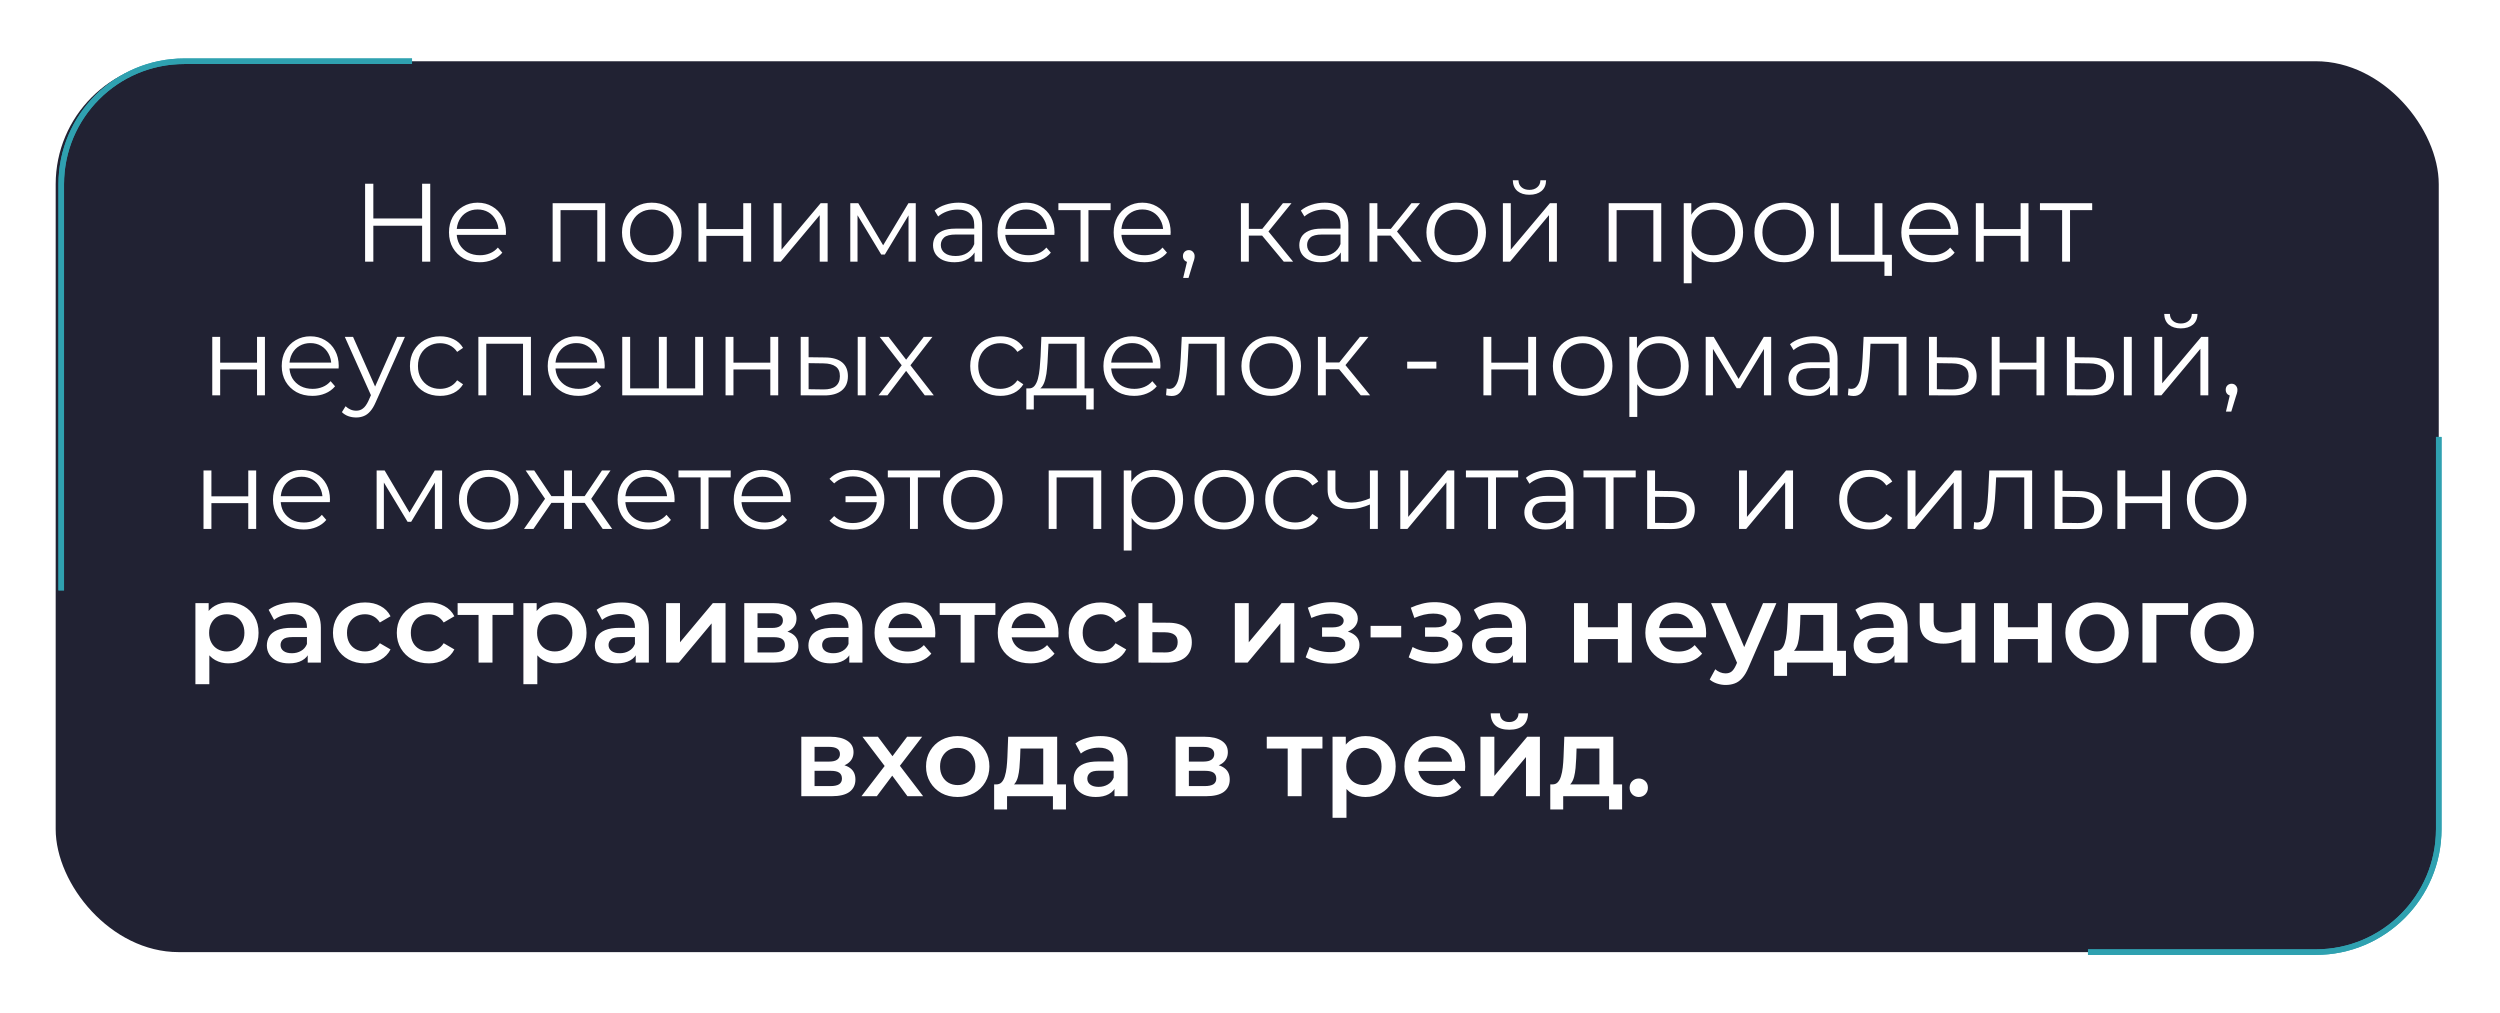 <?xml version="1.0" encoding="UTF-8"?> <svg xmlns="http://www.w3.org/2000/svg" width="449" height="182" viewBox="0 0 449 182" fill="none"> <rect x="10" y="11" width="428" height="160" rx="22.088" fill="#212233"></rect> <g filter="url(#filter0_f_87_121)"> <path d="M74 11H33.088C20.889 11 11 20.889 11 33.088V106.038" stroke="#2FA1B0"></path> </g> <path d="M74 11H33.088C20.889 11 11 20.889 11 33.088V106.038" stroke="#2FA1B0"></path> <g filter="url(#filter1_f_87_121)"> <path d="M375 171H415.912C428.111 171 438 161.111 438 148.912V78.478" stroke="#2FA1B0"></path> </g> <path d="M375 171H415.912C428.111 171 438 161.111 438 148.912V78.478" stroke="#2FA1B0"></path> <path d="M75.811 33H77.271V47H75.811V33ZM67.051 47H65.571V33H67.051V47ZM75.951 40.54H66.891V39.24H75.951V40.54ZM86.157 47.1C85.063 47.1 84.103 46.873 83.277 46.42C82.45 45.953 81.803 45.32 81.337 44.52C80.87 43.707 80.637 42.78 80.637 41.74C80.637 40.7 80.857 39.78 81.297 38.98C81.75 38.18 82.363 37.553 83.137 37.1C83.923 36.633 84.803 36.4 85.777 36.4C86.763 36.4 87.637 36.627 88.397 37.08C89.17 37.52 89.777 38.147 90.217 38.96C90.657 39.76 90.877 40.687 90.877 41.74C90.877 41.807 90.87 41.88 90.857 41.96C90.857 42.027 90.857 42.1 90.857 42.18H81.717V41.12H90.097L89.537 41.54C89.537 40.78 89.37 40.107 89.037 39.52C88.717 38.92 88.277 38.453 87.717 38.12C87.157 37.787 86.51 37.62 85.777 37.62C85.057 37.62 84.41 37.787 83.837 38.12C83.263 38.453 82.817 38.92 82.497 39.52C82.177 40.12 82.017 40.807 82.017 41.58V41.8C82.017 42.6 82.19 43.307 82.537 43.92C82.897 44.52 83.39 44.993 84.017 45.34C84.657 45.673 85.383 45.84 86.197 45.84C86.837 45.84 87.43 45.727 87.977 45.5C88.537 45.273 89.017 44.927 89.417 44.46L90.217 45.38C89.75 45.94 89.163 46.367 88.457 46.66C87.763 46.953 86.997 47.1 86.157 47.1ZM99.254 47V36.5H108.694V47H107.274V37.36L107.634 37.74H100.314L100.674 37.36V47H99.254ZM117.051 47.1C116.038 47.1 115.124 46.873 114.311 46.42C113.511 45.953 112.878 45.32 112.411 44.52C111.944 43.707 111.711 42.78 111.711 41.74C111.711 40.687 111.944 39.76 112.411 38.96C112.878 38.16 113.511 37.533 114.311 37.08C115.111 36.627 116.024 36.4 117.051 36.4C118.091 36.4 119.011 36.627 119.811 37.08C120.624 37.533 121.258 38.16 121.711 38.96C122.178 39.76 122.411 40.687 122.411 41.74C122.411 42.78 122.178 43.707 121.711 44.52C121.258 45.32 120.624 45.953 119.811 46.42C118.998 46.873 118.078 47.1 117.051 47.1ZM117.051 45.84C117.811 45.84 118.484 45.673 119.071 45.34C119.658 44.993 120.118 44.513 120.451 43.9C120.798 43.273 120.971 42.553 120.971 41.74C120.971 40.913 120.798 40.193 120.451 39.58C120.118 38.967 119.658 38.493 119.071 38.16C118.484 37.813 117.818 37.64 117.071 37.64C116.324 37.64 115.658 37.813 115.071 38.16C114.484 38.493 114.018 38.967 113.671 39.58C113.324 40.193 113.151 40.913 113.151 41.74C113.151 42.553 113.324 43.273 113.671 43.9C114.018 44.513 114.484 44.993 115.071 45.34C115.658 45.673 116.318 45.84 117.051 45.84ZM125.446 47V36.5H126.866V41.14H133.486V36.5H134.906V47H133.486V42.36H126.866V47H125.446ZM138.942 47V36.5H140.362V44.84L147.382 36.5H148.642V47H147.222V38.64L140.222 47H138.942ZM152.711 47V36.5H154.151L158.911 44.56H158.311L163.151 36.5H164.471V47H163.171V38.12L163.431 38.24L158.911 45.72H158.271L153.711 38.16L154.011 38.1V47H152.711ZM175.032 47V44.68L174.972 44.3V40.42C174.972 39.527 174.719 38.84 174.212 38.36C173.719 37.88 172.979 37.64 171.992 37.64C171.312 37.64 170.666 37.753 170.052 37.98C169.439 38.207 168.919 38.507 168.492 38.88L167.852 37.82C168.386 37.367 169.026 37.02 169.772 36.78C170.519 36.527 171.306 36.4 172.132 36.4C173.492 36.4 174.539 36.74 175.272 37.42C176.019 38.087 176.392 39.107 176.392 40.48V47H175.032ZM171.412 47.1C170.626 47.1 169.939 46.973 169.352 46.72C168.779 46.453 168.339 46.093 168.032 45.64C167.726 45.173 167.572 44.64 167.572 44.04C167.572 43.493 167.699 43 167.952 42.56C168.219 42.107 168.646 41.747 169.232 41.48C169.832 41.2 170.632 41.06 171.632 41.06H175.252V42.12H171.672C170.659 42.12 169.952 42.3 169.552 42.66C169.166 43.02 168.972 43.467 168.972 44C168.972 44.6 169.206 45.08 169.672 45.44C170.139 45.8 170.792 45.98 171.632 45.98C172.432 45.98 173.119 45.8 173.692 45.44C174.279 45.067 174.706 44.533 174.972 43.84L175.292 44.82C175.026 45.513 174.559 46.067 173.892 46.48C173.239 46.893 172.412 47.1 171.412 47.1ZM184.672 47.1C183.579 47.1 182.619 46.873 181.792 46.42C180.966 45.953 180.319 45.32 179.852 44.52C179.386 43.707 179.152 42.78 179.152 41.74C179.152 40.7 179.372 39.78 179.812 38.98C180.266 38.18 180.879 37.553 181.652 37.1C182.439 36.633 183.319 36.4 184.292 36.4C185.279 36.4 186.152 36.627 186.912 37.08C187.686 37.52 188.292 38.147 188.732 38.96C189.172 39.76 189.392 40.687 189.392 41.74C189.392 41.807 189.386 41.88 189.372 41.96C189.372 42.027 189.372 42.1 189.372 42.18H180.232V41.12H188.612L188.052 41.54C188.052 40.78 187.886 40.107 187.552 39.52C187.232 38.92 186.792 38.453 186.232 38.12C185.672 37.787 185.026 37.62 184.292 37.62C183.572 37.62 182.926 37.787 182.352 38.12C181.779 38.453 181.332 38.92 181.012 39.52C180.692 40.12 180.532 40.807 180.532 41.58V41.8C180.532 42.6 180.706 43.307 181.052 43.92C181.412 44.52 181.906 44.993 182.532 45.34C183.172 45.673 183.899 45.84 184.712 45.84C185.352 45.84 185.946 45.727 186.492 45.5C187.052 45.273 187.532 44.927 187.932 44.46L188.732 45.38C188.266 45.94 187.679 46.367 186.972 46.66C186.279 46.953 185.512 47.1 184.672 47.1ZM194.067 47V37.36L194.427 37.74H190.087V36.5H199.467V37.74H195.127L195.487 37.36V47H194.067ZM205.532 47.1C204.438 47.1 203.478 46.873 202.652 46.42C201.825 45.953 201.178 45.32 200.712 44.52C200.245 43.707 200.012 42.78 200.012 41.74C200.012 40.7 200.232 39.78 200.672 38.98C201.125 38.18 201.738 37.553 202.512 37.1C203.298 36.633 204.178 36.4 205.152 36.4C206.138 36.4 207.012 36.627 207.772 37.08C208.545 37.52 209.152 38.147 209.592 38.96C210.032 39.76 210.252 40.687 210.252 41.74C210.252 41.807 210.245 41.88 210.232 41.96C210.232 42.027 210.232 42.1 210.232 42.18H201.092V41.12H209.472L208.912 41.54C208.912 40.78 208.745 40.107 208.412 39.52C208.092 38.92 207.652 38.453 207.092 38.12C206.532 37.787 205.885 37.62 205.152 37.62C204.432 37.62 203.785 37.787 203.212 38.12C202.638 38.453 202.192 38.92 201.872 39.52C201.552 40.12 201.392 40.807 201.392 41.58V41.8C201.392 42.6 201.565 43.307 201.912 43.92C202.272 44.52 202.765 44.993 203.392 45.34C204.032 45.673 204.758 45.84 205.572 45.84C206.212 45.84 206.805 45.727 207.352 45.5C207.912 45.273 208.392 44.927 208.792 44.46L209.592 45.38C209.125 45.94 208.538 46.367 207.832 46.66C207.138 46.953 206.372 47.1 205.532 47.1ZM212.495 49.92L213.375 46.22L213.535 47.08C213.228 47.08 212.968 46.98 212.755 46.78C212.555 46.58 212.455 46.32 212.455 46C212.455 45.68 212.555 45.42 212.755 45.22C212.968 45.02 213.222 44.92 213.515 44.92C213.822 44.92 214.068 45.027 214.255 45.24C214.455 45.453 214.555 45.707 214.555 46C214.555 46.107 214.548 46.213 214.535 46.32C214.522 46.427 214.495 46.547 214.455 46.68C214.415 46.813 214.362 46.973 214.295 47.16L213.455 49.92H212.495ZM230.568 47L226.248 41.8L227.428 41.1L232.248 47H230.568ZM222.868 47V36.5H224.288V47H222.868ZM223.848 42.32V41.1H227.228V42.32H223.848ZM227.548 41.9L226.228 41.7L230.408 36.5H231.948L227.548 41.9ZM240.813 47V44.68L240.753 44.3V40.42C240.753 39.527 240.5 38.84 239.993 38.36C239.5 37.88 238.76 37.64 237.773 37.64C237.093 37.64 236.447 37.753 235.833 37.98C235.22 38.207 234.7 38.507 234.273 38.88L233.633 37.82C234.167 37.367 234.807 37.02 235.553 36.78C236.3 36.527 237.087 36.4 237.913 36.4C239.273 36.4 240.32 36.74 241.053 37.42C241.8 38.087 242.173 39.107 242.173 40.48V47H240.813ZM237.193 47.1C236.407 47.1 235.72 46.973 235.133 46.72C234.56 46.453 234.12 46.093 233.813 45.64C233.507 45.173 233.353 44.64 233.353 44.04C233.353 43.493 233.48 43 233.733 42.56C234 42.107 234.427 41.747 235.013 41.48C235.613 41.2 236.413 41.06 237.413 41.06H241.033V42.12H237.453C236.44 42.12 235.733 42.3 235.333 42.66C234.947 43.02 234.753 43.467 234.753 44C234.753 44.6 234.987 45.08 235.453 45.44C235.92 45.8 236.573 45.98 237.413 45.98C238.213 45.98 238.9 45.8 239.473 45.44C240.06 45.067 240.487 44.533 240.753 43.84L241.073 44.82C240.807 45.513 240.34 46.067 239.673 46.48C239.02 46.893 238.193 47.1 237.193 47.1ZM253.654 47L249.334 41.8L250.514 41.1L255.334 47H253.654ZM245.954 47V36.5H247.374V47H245.954ZM246.934 42.32V41.1H250.314V42.32H246.934ZM250.634 41.9L249.314 41.7L253.494 36.5H255.034L250.634 41.9ZM261.524 47.1C260.51 47.1 259.597 46.873 258.784 46.42C257.984 45.953 257.35 45.32 256.884 44.52C256.417 43.707 256.184 42.78 256.184 41.74C256.184 40.687 256.417 39.76 256.884 38.96C257.35 38.16 257.984 37.533 258.784 37.08C259.584 36.627 260.497 36.4 261.524 36.4C262.564 36.4 263.484 36.627 264.284 37.08C265.097 37.533 265.73 38.16 266.184 38.96C266.65 39.76 266.884 40.687 266.884 41.74C266.884 42.78 266.65 43.707 266.184 44.52C265.73 45.32 265.097 45.953 264.284 46.42C263.47 46.873 262.55 47.1 261.524 47.1ZM261.524 45.84C262.284 45.84 262.957 45.673 263.544 45.34C264.13 44.993 264.59 44.513 264.924 43.9C265.27 43.273 265.444 42.553 265.444 41.74C265.444 40.913 265.27 40.193 264.924 39.58C264.59 38.967 264.13 38.493 263.544 38.16C262.957 37.813 262.29 37.64 261.544 37.64C260.797 37.64 260.13 37.813 259.544 38.16C258.957 38.493 258.49 38.967 258.144 39.58C257.797 40.193 257.624 40.913 257.624 41.74C257.624 42.553 257.797 43.273 258.144 43.9C258.49 44.513 258.957 44.993 259.544 45.34C260.13 45.673 260.79 45.84 261.524 45.84ZM269.918 47V36.5H271.338V44.84L278.358 36.5H279.618V47H278.198V38.64L271.198 47H269.918ZM274.678 34.98C273.798 34.98 273.085 34.76 272.538 34.32C272.005 33.867 271.725 33.22 271.698 32.38H272.718C272.732 32.913 272.918 33.333 273.278 33.64C273.638 33.947 274.105 34.1 274.678 34.1C275.252 34.1 275.718 33.947 276.078 33.64C276.452 33.333 276.645 32.913 276.658 32.38H277.678C277.665 33.22 277.385 33.867 276.838 34.32C276.292 34.76 275.572 34.98 274.678 34.98ZM288.922 47V36.5H298.362V47H296.942V37.36L297.302 37.74H289.982L290.342 37.36V47H288.922ZM307.819 47.1C306.912 47.1 306.092 46.893 305.359 46.48C304.626 46.053 304.039 45.447 303.599 44.66C303.172 43.86 302.959 42.887 302.959 41.74C302.959 40.593 303.172 39.627 303.599 38.84C304.026 38.04 304.606 37.433 305.339 37.02C306.072 36.607 306.899 36.4 307.819 36.4C308.819 36.4 309.712 36.627 310.499 37.08C311.299 37.52 311.926 38.147 312.379 38.96C312.832 39.76 313.059 40.687 313.059 41.74C313.059 42.807 312.832 43.74 312.379 44.54C311.926 45.34 311.299 45.967 310.499 46.42C309.712 46.873 308.819 47.1 307.819 47.1ZM302.399 50.88V36.5H303.759V39.66L303.619 41.76L303.819 43.88V50.88H302.399ZM307.719 45.84C308.466 45.84 309.132 45.673 309.719 45.34C310.306 44.993 310.772 44.513 311.119 43.9C311.466 43.273 311.639 42.553 311.639 41.74C311.639 40.927 311.466 40.213 311.119 39.6C310.772 38.987 310.306 38.507 309.719 38.16C309.132 37.813 308.466 37.64 307.719 37.64C306.972 37.64 306.299 37.813 305.699 38.16C305.112 38.507 304.646 38.987 304.299 39.6C303.966 40.213 303.799 40.927 303.799 41.74C303.799 42.553 303.966 43.273 304.299 43.9C304.646 44.513 305.112 44.993 305.699 45.34C306.299 45.673 306.972 45.84 307.719 45.84ZM320.43 47.1C319.417 47.1 318.503 46.873 317.69 46.42C316.89 45.953 316.257 45.32 315.79 44.52C315.323 43.707 315.09 42.78 315.09 41.74C315.09 40.687 315.323 39.76 315.79 38.96C316.257 38.16 316.89 37.533 317.69 37.08C318.49 36.627 319.403 36.4 320.43 36.4C321.47 36.4 322.39 36.627 323.19 37.08C324.003 37.533 324.637 38.16 325.09 38.96C325.557 39.76 325.79 40.687 325.79 41.74C325.79 42.78 325.557 43.707 325.09 44.52C324.637 45.32 324.003 45.953 323.19 46.42C322.377 46.873 321.457 47.1 320.43 47.1ZM320.43 45.84C321.19 45.84 321.863 45.673 322.45 45.34C323.037 44.993 323.497 44.513 323.83 43.9C324.177 43.273 324.35 42.553 324.35 41.74C324.35 40.913 324.177 40.193 323.83 39.58C323.497 38.967 323.037 38.493 322.45 38.16C321.863 37.813 321.197 37.64 320.45 37.64C319.703 37.64 319.037 37.813 318.45 38.16C317.863 38.493 317.397 38.967 317.05 39.58C316.703 40.193 316.53 40.913 316.53 41.74C316.53 42.553 316.703 43.273 317.05 43.9C317.397 44.513 317.863 44.993 318.45 45.34C319.037 45.673 319.697 45.84 320.43 45.84ZM328.825 47V36.5H330.245V45.76H336.665V36.5H338.085V47H328.825ZM338.445 49.54V46.88L338.805 47H336.665V45.76H339.785V49.54H338.445ZM346.997 47.1C345.903 47.1 344.943 46.873 344.117 46.42C343.29 45.953 342.643 45.32 342.177 44.52C341.71 43.707 341.477 42.78 341.477 41.74C341.477 40.7 341.697 39.78 342.137 38.98C342.59 38.18 343.203 37.553 343.977 37.1C344.763 36.633 345.643 36.4 346.617 36.4C347.603 36.4 348.477 36.627 349.237 37.08C350.01 37.52 350.617 38.147 351.057 38.96C351.497 39.76 351.717 40.687 351.717 41.74C351.717 41.807 351.71 41.88 351.697 41.96C351.697 42.027 351.697 42.1 351.697 42.18H342.557V41.12H350.937L350.377 41.54C350.377 40.78 350.21 40.107 349.877 39.52C349.557 38.92 349.117 38.453 348.557 38.12C347.997 37.787 347.35 37.62 346.617 37.62C345.897 37.62 345.25 37.787 344.677 38.12C344.103 38.453 343.657 38.92 343.337 39.52C343.017 40.12 342.857 40.807 342.857 41.58V41.8C342.857 42.6 343.03 43.307 343.377 43.92C343.737 44.52 344.23 44.993 344.857 45.34C345.497 45.673 346.223 45.84 347.037 45.84C347.677 45.84 348.27 45.727 348.817 45.5C349.377 45.273 349.857 44.927 350.257 44.46L351.057 45.38C350.59 45.94 350.003 46.367 349.297 46.66C348.603 46.953 347.837 47.1 346.997 47.1ZM354.86 47V36.5H356.28V41.14H362.9V36.5H364.32V47H362.9V42.36H356.28V47H354.86ZM370.356 47V37.36L370.716 37.74H366.376V36.5H375.756V37.74H371.416L371.776 37.36V47H370.356ZM38.122 71V60.5H39.542V65.14H46.162V60.5H47.582V71H46.162V66.36H39.542V71H38.122ZM56.118 71.1C55.024 71.1 54.064 70.873 53.238 70.42C52.411 69.953 51.764 69.32 51.298 68.52C50.831 67.707 50.598 66.78 50.598 65.74C50.598 64.7 50.818 63.78 51.258 62.98C51.711 62.18 52.324 61.553 53.098 61.1C53.884 60.633 54.764 60.4 55.738 60.4C56.724 60.4 57.598 60.627 58.358 61.08C59.131 61.52 59.738 62.147 60.178 62.96C60.618 63.76 60.838 64.687 60.838 65.74C60.838 65.807 60.831 65.88 60.818 65.96C60.818 66.027 60.818 66.1 60.818 66.18H51.678V65.12H60.058L59.498 65.54C59.498 64.78 59.331 64.107 58.998 63.52C58.678 62.92 58.238 62.453 57.678 62.12C57.118 61.787 56.471 61.62 55.738 61.62C55.018 61.62 54.371 61.787 53.798 62.12C53.224 62.453 52.778 62.92 52.458 63.52C52.138 64.12 51.978 64.807 51.978 65.58V65.8C51.978 66.6 52.151 67.307 52.498 67.92C52.858 68.52 53.351 68.993 53.978 69.34C54.618 69.673 55.344 69.84 56.158 69.84C56.798 69.84 57.391 69.727 57.938 69.5C58.498 69.273 58.978 68.927 59.378 68.46L60.178 69.38C59.711 69.94 59.124 70.367 58.418 70.66C57.724 70.953 56.958 71.1 56.118 71.1ZM63.966 74.98C63.472 74.98 62.999 74.9 62.546 74.74C62.106 74.58 61.726 74.34 61.406 74.02L62.066 72.96C62.332 73.213 62.619 73.407 62.926 73.54C63.246 73.687 63.599 73.76 63.986 73.76C64.452 73.76 64.852 73.627 65.186 73.36C65.532 73.107 65.859 72.653 66.166 72L66.846 70.46L67.006 70.24L71.326 60.5H72.726L67.466 72.26C67.172 72.94 66.846 73.48 66.486 73.88C66.139 74.28 65.759 74.56 65.346 74.72C64.932 74.893 64.472 74.98 63.966 74.98ZM66.766 71.3L61.926 60.5H63.406L67.686 70.14L66.766 71.3ZM79.045 71.1C78.005 71.1 77.072 70.873 76.245 70.42C75.432 69.953 74.792 69.32 74.325 68.52C73.858 67.707 73.625 66.78 73.625 65.74C73.625 64.687 73.858 63.76 74.325 62.96C74.792 62.16 75.432 61.533 76.245 61.08C77.072 60.627 78.005 60.4 79.045 60.4C79.938 60.4 80.745 60.573 81.465 60.92C82.185 61.267 82.752 61.787 83.165 62.48L82.105 63.2C81.745 62.667 81.298 62.273 80.765 62.02C80.232 61.767 79.652 61.64 79.025 61.64C78.278 61.64 77.605 61.813 77.005 62.16C76.405 62.493 75.932 62.967 75.585 63.58C75.238 64.193 75.065 64.913 75.065 65.74C75.065 66.567 75.238 67.287 75.585 67.9C75.932 68.513 76.405 68.993 77.005 69.34C77.605 69.673 78.278 69.84 79.025 69.84C79.652 69.84 80.232 69.713 80.765 69.46C81.298 69.207 81.745 68.82 82.105 68.3L83.165 69.02C82.752 69.7 82.185 70.22 81.465 70.58C80.745 70.927 79.938 71.1 79.045 71.1ZM85.915 71V60.5H95.355V71H93.934V61.36L94.294 61.74H86.975L87.335 61.36V71H85.915ZM103.891 71.1C102.798 71.1 101.838 70.873 101.011 70.42C100.184 69.953 99.538 69.32 99.071 68.52C98.604 67.707 98.371 66.78 98.371 65.74C98.371 64.7 98.591 63.78 99.031 62.98C99.484 62.18 100.098 61.553 100.871 61.1C101.658 60.633 102.538 60.4 103.511 60.4C104.498 60.4 105.371 60.627 106.131 61.08C106.904 61.52 107.511 62.147 107.951 62.96C108.391 63.76 108.611 64.687 108.611 65.74C108.611 65.807 108.604 65.88 108.591 65.96C108.591 66.027 108.591 66.1 108.591 66.18H99.451V65.12H107.831L107.271 65.54C107.271 64.78 107.104 64.107 106.771 63.52C106.451 62.92 106.011 62.453 105.451 62.12C104.891 61.787 104.244 61.62 103.511 61.62C102.791 61.62 102.144 61.787 101.571 62.12C100.998 62.453 100.551 62.92 100.231 63.52C99.911 64.12 99.751 64.807 99.751 65.58V65.8C99.751 66.6 99.924 67.307 100.271 67.92C100.631 68.52 101.124 68.993 101.751 69.34C102.391 69.673 103.118 69.84 103.931 69.84C104.571 69.84 105.164 69.727 105.711 69.5C106.271 69.273 106.751 68.927 107.151 68.46L107.951 69.38C107.484 69.94 106.898 70.367 106.191 70.66C105.498 70.953 104.731 71.1 103.891 71.1ZM118.654 69.76L118.334 70.14V60.5H119.754V70.14L119.374 69.76H125.234L124.854 70.14V60.5H126.274V71H111.754V60.5H113.174V70.14L112.814 69.76H118.654ZM130.309 71V60.5H131.729V65.14H138.349V60.5H139.769V71H138.349V66.36H131.729V71H130.309ZM154.045 71V60.5H155.465V71H154.045ZM148.225 64.2C149.545 64.213 150.552 64.507 151.245 65.08C151.938 65.653 152.285 66.48 152.285 67.56C152.285 68.68 151.912 69.54 151.165 70.14C150.418 70.74 149.352 71.033 147.965 71.02L143.805 71V60.5H145.225V64.16L148.225 64.2ZM147.865 69.94C148.852 69.953 149.592 69.76 150.085 69.36C150.592 68.947 150.845 68.347 150.845 67.56C150.845 66.773 150.598 66.2 150.105 65.84C149.612 65.467 148.865 65.273 147.865 65.26L145.225 65.22V69.9L147.865 69.94ZM157.788 71L162.228 65.24L162.208 65.94L157.988 60.5H159.588L163.048 65L162.448 64.98L165.908 60.5H167.468L163.208 66L163.228 65.24L167.708 71H166.088L162.428 66.2L162.988 66.28L159.388 71H157.788ZM179.67 71.1C178.63 71.1 177.697 70.873 176.87 70.42C176.057 69.953 175.417 69.32 174.95 68.52C174.483 67.707 174.25 66.78 174.25 65.74C174.25 64.687 174.483 63.76 174.95 62.96C175.417 62.16 176.057 61.533 176.87 61.08C177.697 60.627 178.63 60.4 179.67 60.4C180.563 60.4 181.37 60.573 182.09 60.92C182.81 61.267 183.377 61.787 183.79 62.48L182.73 63.2C182.37 62.667 181.923 62.273 181.39 62.02C180.857 61.767 180.277 61.64 179.65 61.64C178.903 61.64 178.23 61.813 177.63 62.16C177.03 62.493 176.557 62.967 176.21 63.58C175.863 64.193 175.69 64.913 175.69 65.74C175.69 66.567 175.863 67.287 176.21 67.9C176.557 68.513 177.03 68.993 177.63 69.34C178.23 69.673 178.903 69.84 179.65 69.84C180.277 69.84 180.857 69.713 181.39 69.46C181.923 69.207 182.37 68.82 182.73 68.3L183.79 69.02C183.377 69.7 182.81 70.22 182.09 70.58C181.37 70.927 180.563 71.1 179.67 71.1ZM193.368 70.32V61.74H188.308L188.188 64.08C188.162 64.787 188.115 65.48 188.048 66.16C187.995 66.84 187.895 67.467 187.748 68.04C187.615 68.6 187.422 69.06 187.168 69.42C186.915 69.767 186.588 69.967 186.188 70.02L184.768 69.76C185.182 69.773 185.522 69.627 185.788 69.32C186.055 69 186.262 68.567 186.408 68.02C186.555 67.473 186.662 66.853 186.728 66.16C186.795 65.453 186.848 64.733 186.888 64L187.028 60.5H194.788V70.32H193.368ZM184.328 73.54V69.76H196.428V73.54H195.088V71H185.668V73.54H184.328ZM203.696 71.1C202.602 71.1 201.642 70.873 200.816 70.42C199.989 69.953 199.342 69.32 198.876 68.52C198.409 67.707 198.176 66.78 198.176 65.74C198.176 64.7 198.396 63.78 198.836 62.98C199.289 62.18 199.902 61.553 200.676 61.1C201.462 60.633 202.342 60.4 203.316 60.4C204.302 60.4 205.176 60.627 205.936 61.08C206.709 61.52 207.316 62.147 207.756 62.96C208.196 63.76 208.416 64.687 208.416 65.74C208.416 65.807 208.409 65.88 208.396 65.96C208.396 66.027 208.396 66.1 208.396 66.18H199.256V65.12H207.636L207.076 65.54C207.076 64.78 206.909 64.107 206.576 63.52C206.256 62.92 205.816 62.453 205.256 62.12C204.696 61.787 204.049 61.62 203.316 61.62C202.596 61.62 201.949 61.787 201.376 62.12C200.802 62.453 200.356 62.92 200.036 63.52C199.716 64.12 199.556 64.807 199.556 65.58V65.8C199.556 66.6 199.729 67.307 200.076 67.92C200.436 68.52 200.929 68.993 201.556 69.34C202.196 69.673 202.922 69.84 203.736 69.84C204.376 69.84 204.969 69.727 205.516 69.5C206.076 69.273 206.556 68.927 206.956 68.46L207.756 69.38C207.289 69.94 206.702 70.367 205.996 70.66C205.302 70.953 204.536 71.1 203.696 71.1ZM209.424 70.98L209.524 69.76C209.618 69.773 209.704 69.793 209.784 69.82C209.878 69.833 209.958 69.84 210.024 69.84C210.451 69.84 210.791 69.68 211.044 69.36C211.311 69.04 211.511 68.613 211.644 68.08C211.778 67.547 211.871 66.947 211.924 66.28C211.978 65.6 212.024 64.92 212.064 64.24L212.244 60.5H219.944V71H218.524V61.32L218.884 61.74H213.164L213.504 61.3L213.344 64.34C213.304 65.247 213.231 66.113 213.124 66.94C213.031 67.767 212.878 68.493 212.664 69.12C212.464 69.747 212.184 70.24 211.824 70.6C211.464 70.947 211.004 71.12 210.444 71.12C210.284 71.12 210.118 71.107 209.944 71.08C209.784 71.053 209.611 71.02 209.424 70.98ZM228.301 71.1C227.288 71.1 226.374 70.873 225.561 70.42C224.761 69.953 224.128 69.32 223.661 68.52C223.194 67.707 222.961 66.78 222.961 65.74C222.961 64.687 223.194 63.76 223.661 62.96C224.128 62.16 224.761 61.533 225.561 61.08C226.361 60.627 227.274 60.4 228.301 60.4C229.341 60.4 230.261 60.627 231.061 61.08C231.874 61.533 232.508 62.16 232.961 62.96C233.428 63.76 233.661 64.687 233.661 65.74C233.661 66.78 233.428 67.707 232.961 68.52C232.508 69.32 231.874 69.953 231.061 70.42C230.248 70.873 229.328 71.1 228.301 71.1ZM228.301 69.84C229.061 69.84 229.734 69.673 230.321 69.34C230.908 68.993 231.368 68.513 231.701 67.9C232.048 67.273 232.221 66.553 232.221 65.74C232.221 64.913 232.048 64.193 231.701 63.58C231.368 62.967 230.908 62.493 230.321 62.16C229.734 61.813 229.068 61.64 228.321 61.64C227.574 61.64 226.908 61.813 226.321 62.16C225.734 62.493 225.268 62.967 224.921 63.58C224.574 64.193 224.401 64.913 224.401 65.74C224.401 66.553 224.574 67.273 224.921 67.9C225.268 68.513 225.734 68.993 226.321 69.34C226.908 69.673 227.568 69.84 228.301 69.84ZM244.396 71L240.076 65.8L241.256 65.1L246.076 71H244.396ZM236.696 71V60.5H238.116V71H236.696ZM237.676 66.32V65.1H241.056V66.32H237.676ZM241.376 65.9L240.056 65.7L244.236 60.5H245.776L241.376 65.9ZM252.731 66.2V64.96H257.971V66.2H252.731ZM266.422 71V60.5H267.842V65.14H274.462V60.5H275.882V71H274.462V66.36H267.842V71H266.422ZM284.238 71.1C283.225 71.1 282.312 70.873 281.498 70.42C280.698 69.953 280.065 69.32 279.598 68.52C279.132 67.707 278.898 66.78 278.898 65.74C278.898 64.687 279.132 63.76 279.598 62.96C280.065 62.16 280.698 61.533 281.498 61.08C282.298 60.627 283.212 60.4 284.238 60.4C285.278 60.4 286.198 60.627 286.998 61.08C287.812 61.533 288.445 62.16 288.898 62.96C289.365 63.76 289.598 64.687 289.598 65.74C289.598 66.78 289.365 67.707 288.898 68.52C288.445 69.32 287.812 69.953 286.998 70.42C286.185 70.873 285.265 71.1 284.238 71.1ZM284.238 69.84C284.998 69.84 285.672 69.673 286.258 69.34C286.845 68.993 287.305 68.513 287.638 67.9C287.985 67.273 288.158 66.553 288.158 65.74C288.158 64.913 287.985 64.193 287.638 63.58C287.305 62.967 286.845 62.493 286.258 62.16C285.672 61.813 285.005 61.64 284.258 61.64C283.512 61.64 282.845 61.813 282.258 62.16C281.672 62.493 281.205 62.967 280.858 63.58C280.512 64.193 280.338 64.913 280.338 65.74C280.338 66.553 280.512 67.273 280.858 67.9C281.205 68.513 281.672 68.993 282.258 69.34C282.845 69.673 283.505 69.84 284.238 69.84ZM298.053 71.1C297.147 71.1 296.327 70.893 295.593 70.48C294.86 70.053 294.273 69.447 293.833 68.66C293.407 67.86 293.193 66.887 293.193 65.74C293.193 64.593 293.407 63.627 293.833 62.84C294.26 62.04 294.84 61.433 295.573 61.02C296.307 60.607 297.133 60.4 298.053 60.4C299.053 60.4 299.947 60.627 300.733 61.08C301.533 61.52 302.16 62.147 302.613 62.96C303.067 63.76 303.293 64.687 303.293 65.74C303.293 66.807 303.067 67.74 302.613 68.54C302.16 69.34 301.533 69.967 300.733 70.42C299.947 70.873 299.053 71.1 298.053 71.1ZM292.633 74.88V60.5H293.993V63.66L293.853 65.76L294.053 67.88V74.88H292.633ZM297.953 69.84C298.7 69.84 299.367 69.673 299.953 69.34C300.54 68.993 301.007 68.513 301.353 67.9C301.7 67.273 301.873 66.553 301.873 65.74C301.873 64.927 301.7 64.213 301.353 63.6C301.007 62.987 300.54 62.507 299.953 62.16C299.367 61.813 298.7 61.64 297.953 61.64C297.207 61.64 296.533 61.813 295.933 62.16C295.347 62.507 294.88 62.987 294.533 63.6C294.2 64.213 294.033 64.927 294.033 65.74C294.033 66.553 294.2 67.273 294.533 67.9C294.88 68.513 295.347 68.993 295.933 69.34C296.533 69.673 297.207 69.84 297.953 69.84ZM306.344 71V60.5H307.784L312.544 68.56H311.944L316.784 60.5H318.104V71H316.804V62.12L317.064 62.24L312.544 69.72H311.904L307.344 62.16L307.644 62.1V71H306.344ZM328.665 71V68.68L328.605 68.3V64.42C328.605 63.527 328.352 62.84 327.845 62.36C327.352 61.88 326.612 61.64 325.625 61.64C324.945 61.64 324.298 61.753 323.685 61.98C323.072 62.207 322.552 62.507 322.125 62.88L321.485 61.82C322.018 61.367 322.658 61.02 323.405 60.78C324.152 60.527 324.938 60.4 325.765 60.4C327.125 60.4 328.172 60.74 328.905 61.42C329.652 62.087 330.025 63.107 330.025 64.48V71H328.665ZM325.045 71.1C324.258 71.1 323.572 70.973 322.985 70.72C322.412 70.453 321.972 70.093 321.665 69.64C321.358 69.173 321.205 68.64 321.205 68.04C321.205 67.493 321.332 67 321.585 66.56C321.852 66.107 322.278 65.747 322.865 65.48C323.465 65.2 324.265 65.06 325.265 65.06H328.885V66.12H325.305C324.292 66.12 323.585 66.3 323.185 66.66C322.798 67.02 322.605 67.467 322.605 68C322.605 68.6 322.838 69.08 323.305 69.44C323.772 69.8 324.425 69.98 325.265 69.98C326.065 69.98 326.752 69.8 327.325 69.44C327.912 69.067 328.338 68.533 328.605 67.84L328.925 68.82C328.658 69.513 328.192 70.067 327.525 70.48C326.872 70.893 326.045 71.1 325.045 71.1ZM331.885 70.98L331.985 69.76C332.078 69.773 332.165 69.793 332.245 69.82C332.338 69.833 332.418 69.84 332.485 69.84C332.912 69.84 333.252 69.68 333.505 69.36C333.772 69.04 333.972 68.613 334.105 68.08C334.238 67.547 334.332 66.947 334.385 66.28C334.438 65.6 334.485 64.92 334.525 64.24L334.705 60.5H342.405V71H340.985V61.32L341.345 61.74H335.625L335.965 61.3L335.805 64.34C335.765 65.247 335.692 66.113 335.585 66.94C335.492 67.767 335.338 68.493 335.125 69.12C334.925 69.747 334.645 70.24 334.285 70.6C333.925 70.947 333.465 71.12 332.905 71.12C332.745 71.12 332.578 71.107 332.405 71.08C332.245 71.053 332.072 71.02 331.885 70.98ZM350.962 64.2C352.282 64.213 353.282 64.507 353.962 65.08C354.655 65.653 355.002 66.48 355.002 67.56C355.002 68.68 354.629 69.54 353.882 70.14C353.149 70.74 352.082 71.033 350.682 71.02L346.442 71V60.5H347.862V64.16L350.962 64.2ZM350.602 69.94C351.575 69.953 352.309 69.76 352.802 69.36C353.309 68.947 353.562 68.347 353.562 67.56C353.562 66.773 353.315 66.2 352.822 65.84C352.329 65.467 351.589 65.273 350.602 65.26L347.862 65.22V69.9L350.602 69.94ZM357.711 71V60.5H359.131V65.14H365.751V60.5H367.171V71H365.751V66.36H359.131V71H357.711ZM381.448 71V60.5H382.868V71H381.448ZM375.628 64.2C376.948 64.213 377.954 64.507 378.648 65.08C379.341 65.653 379.688 66.48 379.688 67.56C379.688 68.68 379.314 69.54 378.568 70.14C377.821 70.74 376.754 71.033 375.368 71.02L371.208 71V60.5H372.628V64.16L375.628 64.2ZM375.268 69.94C376.254 69.953 376.994 69.76 377.488 69.36C377.994 68.947 378.248 68.347 378.248 67.56C378.248 66.773 378.001 66.2 377.508 65.84C377.014 65.467 376.268 65.273 375.268 65.26L372.628 65.22V69.9L375.268 69.94ZM386.911 71V60.5H388.331V68.84L395.351 60.5H396.611V71H395.191V62.64L388.191 71H386.911ZM391.671 58.98C390.791 58.98 390.077 58.76 389.531 58.32C388.997 57.867 388.717 57.22 388.691 56.38H389.711C389.724 56.913 389.911 57.333 390.271 57.64C390.631 57.947 391.097 58.1 391.671 58.1C392.244 58.1 392.711 57.947 393.071 57.64C393.444 57.333 393.637 56.913 393.651 56.38H394.671C394.657 57.22 394.377 57.867 393.831 58.32C393.284 58.76 392.564 58.98 391.671 58.98ZM399.78 73.92L400.66 70.22L400.82 71.08C400.513 71.08 400.253 70.98 400.04 70.78C399.84 70.58 399.74 70.32 399.74 70C399.74 69.68 399.84 69.42 400.04 69.22C400.253 69.02 400.507 68.92 400.8 68.92C401.107 68.92 401.353 69.027 401.54 69.24C401.74 69.453 401.84 69.707 401.84 70C401.84 70.107 401.833 70.213 401.82 70.32C401.807 70.427 401.78 70.547 401.74 70.68C401.7 70.813 401.647 70.973 401.58 71.16L400.74 73.92H399.78ZM36.549 95V84.5H37.969V89.14H44.589V84.5H46.009V95H44.589V90.36H37.969V95H36.549ZM54.545 95.1C53.452 95.1 52.492 94.873 51.665 94.42C50.839 93.953 50.192 93.32 49.725 92.52C49.259 91.707 49.025 90.78 49.025 89.74C49.025 88.7 49.245 87.78 49.685 86.98C50.139 86.18 50.752 85.553 51.525 85.1C52.312 84.633 53.192 84.4 54.165 84.4C55.152 84.4 56.025 84.627 56.785 85.08C57.559 85.52 58.165 86.147 58.605 86.96C59.045 87.76 59.265 88.687 59.265 89.74C59.265 89.807 59.259 89.88 59.245 89.96C59.245 90.027 59.245 90.1 59.245 90.18H50.105V89.12H58.485L57.925 89.54C57.925 88.78 57.759 88.107 57.425 87.52C57.105 86.92 56.665 86.453 56.105 86.12C55.545 85.787 54.899 85.62 54.165 85.62C53.445 85.62 52.799 85.787 52.225 86.12C51.652 86.453 51.205 86.92 50.885 87.52C50.565 88.12 50.405 88.807 50.405 89.58V89.8C50.405 90.6 50.579 91.307 50.925 91.92C51.285 92.52 51.779 92.993 52.405 93.34C53.045 93.673 53.772 93.84 54.585 93.84C55.225 93.84 55.819 93.727 56.365 93.5C56.925 93.273 57.405 92.927 57.805 92.46L58.605 93.38C58.139 93.94 57.552 94.367 56.845 94.66C56.152 94.953 55.385 95.1 54.545 95.1ZM67.643 95V84.5H69.083L73.843 92.56H73.243L78.083 84.5H79.403V95H78.103V86.12L78.363 86.24L73.843 93.72H73.203L68.643 86.16L68.943 86.1V95H67.643ZM87.764 95.1C86.751 95.1 85.837 94.873 85.024 94.42C84.224 93.953 83.591 93.32 83.124 92.52C82.657 91.707 82.424 90.78 82.424 89.74C82.424 88.687 82.657 87.76 83.124 86.96C83.591 86.16 84.224 85.533 85.024 85.08C85.824 84.627 86.737 84.4 87.764 84.4C88.804 84.4 89.724 84.627 90.524 85.08C91.337 85.533 91.971 86.16 92.424 86.96C92.891 87.76 93.124 88.687 93.124 89.74C93.124 90.78 92.891 91.707 92.424 92.52C91.971 93.32 91.337 93.953 90.524 94.42C89.71 94.873 88.79 95.1 87.764 95.1ZM87.764 93.84C88.524 93.84 89.197 93.673 89.784 93.34C90.371 92.993 90.831 92.513 91.164 91.9C91.51 91.273 91.684 90.553 91.684 89.74C91.684 88.913 91.51 88.193 91.164 87.58C90.831 86.967 90.371 86.493 89.784 86.16C89.197 85.813 88.531 85.64 87.784 85.64C87.037 85.64 86.371 85.813 85.784 86.16C85.197 86.493 84.731 86.967 84.384 87.58C84.037 88.193 83.864 88.913 83.864 89.74C83.864 90.553 84.037 91.273 84.384 91.9C84.731 92.513 85.197 92.993 85.784 93.34C86.371 93.673 87.031 93.84 87.764 93.84ZM108.248 95L104.648 89.8L105.828 89.1L109.948 95H108.248ZM102.288 90.32V89.1H105.608V90.32H102.288ZM105.968 89.9L104.608 89.7L108.108 84.5H109.648L105.968 89.9ZM95.808 95H94.108L98.228 89.1L99.388 89.8L95.808 95ZM102.728 95H101.308V84.5H102.728V95ZM101.748 90.32H98.448V89.1H101.748V90.32ZM98.108 89.9L94.408 84.5H95.948L99.428 89.7L98.108 89.9ZM116.44 95.1C115.347 95.1 114.387 94.873 113.56 94.42C112.733 93.953 112.087 93.32 111.62 92.52C111.153 91.707 110.92 90.78 110.92 89.74C110.92 88.7 111.14 87.78 111.58 86.98C112.033 86.18 112.647 85.553 113.42 85.1C114.207 84.633 115.087 84.4 116.06 84.4C117.047 84.4 117.92 84.627 118.68 85.08C119.453 85.52 120.06 86.147 120.5 86.96C120.94 87.76 121.16 88.687 121.16 89.74C121.16 89.807 121.153 89.88 121.14 89.96C121.14 90.027 121.14 90.1 121.14 90.18H112V89.12H120.38L119.82 89.54C119.82 88.78 119.653 88.107 119.32 87.52C119 86.92 118.56 86.453 118 86.12C117.44 85.787 116.793 85.62 116.06 85.62C115.34 85.62 114.693 85.787 114.12 86.12C113.547 86.453 113.1 86.92 112.78 87.52C112.46 88.12 112.3 88.807 112.3 89.58V89.8C112.3 90.6 112.473 91.307 112.82 91.92C113.18 92.52 113.673 92.993 114.3 93.34C114.94 93.673 115.667 93.84 116.48 93.84C117.12 93.84 117.713 93.727 118.26 93.5C118.82 93.273 119.3 92.927 119.7 92.46L120.5 93.38C120.033 93.94 119.447 94.367 118.74 94.66C118.047 94.953 117.28 95.1 116.44 95.1ZM125.834 95V85.36L126.194 85.74H121.854V84.5H131.234V85.74H126.894L127.254 85.36V95H125.834ZM137.299 95.1C136.206 95.1 135.246 94.873 134.419 94.42C133.593 93.953 132.946 93.32 132.479 92.52C132.013 91.707 131.779 90.78 131.779 89.74C131.779 88.7 131.999 87.78 132.439 86.98C132.893 86.18 133.506 85.553 134.279 85.1C135.066 84.633 135.946 84.4 136.919 84.4C137.906 84.4 138.779 84.627 139.539 85.08C140.313 85.52 140.919 86.147 141.359 86.96C141.799 87.76 142.019 88.687 142.019 89.74C142.019 89.807 142.013 89.88 141.999 89.96C141.999 90.027 141.999 90.1 141.999 90.18H132.859V89.12H141.239L140.679 89.54C140.679 88.78 140.513 88.107 140.179 87.52C139.859 86.92 139.419 86.453 138.859 86.12C138.299 85.787 137.653 85.62 136.919 85.62C136.199 85.62 135.553 85.787 134.979 86.12C134.406 86.453 133.959 86.92 133.639 87.52C133.319 88.12 133.159 88.807 133.159 89.58V89.8C133.159 90.6 133.333 91.307 133.679 91.92C134.039 92.52 134.533 92.993 135.159 93.34C135.799 93.673 136.526 93.84 137.339 93.84C137.979 93.84 138.573 93.727 139.119 93.5C139.679 93.273 140.159 92.927 140.559 92.46L141.359 93.38C140.893 93.94 140.306 94.367 139.599 94.66C138.906 94.953 138.139 95.1 137.299 95.1ZM151.857 90.2V89.12H157.957V90.2H151.857ZM153.257 84.4C154.324 84.4 155.277 84.633 156.117 85.1C156.957 85.553 157.617 86.187 158.097 87C158.59 87.8 158.837 88.713 158.837 89.74C158.837 90.767 158.59 91.687 158.097 92.5C157.617 93.313 156.957 93.953 156.117 94.42C155.277 94.887 154.324 95.12 153.257 95.12C152.39 95.12 151.584 94.987 150.837 94.72C150.104 94.44 149.484 94.04 148.977 93.52L149.817 92.68C150.27 93.107 150.784 93.427 151.357 93.64C151.93 93.84 152.544 93.94 153.197 93.94C154.024 93.94 154.757 93.76 155.397 93.4C156.05 93.027 156.564 92.527 156.937 91.9C157.31 91.26 157.497 90.54 157.497 89.74C157.497 88.94 157.31 88.227 156.937 87.6C156.564 86.96 156.05 86.46 155.397 86.1C154.757 85.74 154.024 85.56 153.197 85.56C152.544 85.56 151.93 85.667 151.357 85.88C150.784 86.08 150.27 86.393 149.817 86.82L148.977 86C149.484 85.467 150.104 85.067 150.837 84.8C151.584 84.533 152.39 84.4 153.257 84.4ZM163.432 95V85.36L163.792 85.74H159.452V84.5H168.832V85.74H164.492L164.852 85.36V95H163.432ZM174.717 95.1C173.704 95.1 172.79 94.873 171.977 94.42C171.177 93.953 170.544 93.32 170.077 92.52C169.61 91.707 169.377 90.78 169.377 89.74C169.377 88.687 169.61 87.76 170.077 86.96C170.544 86.16 171.177 85.533 171.977 85.08C172.777 84.627 173.69 84.4 174.717 84.4C175.757 84.4 176.677 84.627 177.477 85.08C178.29 85.533 178.924 86.16 179.377 86.96C179.844 87.76 180.077 88.687 180.077 89.74C180.077 90.78 179.844 91.707 179.377 92.52C178.924 93.32 178.29 93.953 177.477 94.42C176.664 94.873 175.744 95.1 174.717 95.1ZM174.717 93.84C175.477 93.84 176.15 93.673 176.737 93.34C177.324 92.993 177.784 92.513 178.117 91.9C178.464 91.273 178.637 90.553 178.637 89.74C178.637 88.913 178.464 88.193 178.117 87.58C177.784 86.967 177.324 86.493 176.737 86.16C176.15 85.813 175.484 85.64 174.737 85.64C173.99 85.64 173.324 85.813 172.737 86.16C172.15 86.493 171.684 86.967 171.337 87.58C170.99 88.193 170.817 88.913 170.817 89.74C170.817 90.553 170.99 91.273 171.337 91.9C171.684 92.513 172.15 92.993 172.737 93.34C173.324 93.673 173.984 93.84 174.717 93.84ZM188.346 95V84.5H197.786V95H196.366V85.36L196.726 85.74H189.406L189.766 85.36V95H188.346ZM207.243 95.1C206.336 95.1 205.516 94.893 204.783 94.48C204.049 94.053 203.463 93.447 203.023 92.66C202.596 91.86 202.383 90.887 202.383 89.74C202.383 88.593 202.596 87.627 203.023 86.84C203.449 86.04 204.029 85.433 204.763 85.02C205.496 84.607 206.323 84.4 207.243 84.4C208.243 84.4 209.136 84.627 209.923 85.08C210.723 85.52 211.349 86.147 211.803 86.96C212.256 87.76 212.483 88.687 212.483 89.74C212.483 90.807 212.256 91.74 211.803 92.54C211.349 93.34 210.723 93.967 209.923 94.42C209.136 94.873 208.243 95.1 207.243 95.1ZM201.823 98.88V84.5H203.183V87.66L203.043 89.76L203.243 91.88V98.88H201.823ZM207.143 93.84C207.889 93.84 208.556 93.673 209.143 93.34C209.729 92.993 210.196 92.513 210.543 91.9C210.889 91.273 211.063 90.553 211.063 89.74C211.063 88.927 210.889 88.213 210.543 87.6C210.196 86.987 209.729 86.507 209.143 86.16C208.556 85.813 207.889 85.64 207.143 85.64C206.396 85.64 205.723 85.813 205.123 86.16C204.536 86.507 204.069 86.987 203.723 87.6C203.389 88.213 203.223 88.927 203.223 89.74C203.223 90.553 203.389 91.273 203.723 91.9C204.069 92.513 204.536 92.993 205.123 93.34C205.723 93.673 206.396 93.84 207.143 93.84ZM219.854 95.1C218.84 95.1 217.927 94.873 217.114 94.42C216.314 93.953 215.68 93.32 215.214 92.52C214.747 91.707 214.514 90.78 214.514 89.74C214.514 88.687 214.747 87.76 215.214 86.96C215.68 86.16 216.314 85.533 217.114 85.08C217.914 84.627 218.827 84.4 219.854 84.4C220.894 84.4 221.814 84.627 222.614 85.08C223.427 85.533 224.06 86.16 224.514 86.96C224.98 87.76 225.214 88.687 225.214 89.74C225.214 90.78 224.98 91.707 224.514 92.52C224.06 93.32 223.427 93.953 222.614 94.42C221.8 94.873 220.88 95.1 219.854 95.1ZM219.854 93.84C220.614 93.84 221.287 93.673 221.874 93.34C222.46 92.993 222.92 92.513 223.254 91.9C223.6 91.273 223.774 90.553 223.774 89.74C223.774 88.913 223.6 88.193 223.254 87.58C222.92 86.967 222.46 86.493 221.874 86.16C221.287 85.813 220.62 85.64 219.874 85.64C219.127 85.64 218.46 85.813 217.874 86.16C217.287 86.493 216.82 86.967 216.474 87.58C216.127 88.193 215.954 88.913 215.954 89.74C215.954 90.553 216.127 91.273 216.474 91.9C216.82 92.513 217.287 92.993 217.874 93.34C218.46 93.673 219.12 93.84 219.854 93.84ZM232.649 95.1C231.609 95.1 230.675 94.873 229.849 94.42C229.035 93.953 228.395 93.32 227.929 92.52C227.462 91.707 227.229 90.78 227.229 89.74C227.229 88.687 227.462 87.76 227.929 86.96C228.395 86.16 229.035 85.533 229.849 85.08C230.675 84.627 231.609 84.4 232.649 84.4C233.542 84.4 234.349 84.573 235.069 84.92C235.789 85.267 236.355 85.787 236.769 86.48L235.709 87.2C235.349 86.667 234.902 86.273 234.369 86.02C233.835 85.767 233.255 85.64 232.629 85.64C231.882 85.64 231.209 85.813 230.609 86.16C230.009 86.493 229.535 86.967 229.189 87.58C228.842 88.193 228.669 88.913 228.669 89.74C228.669 90.567 228.842 91.287 229.189 91.9C229.535 92.513 230.009 92.993 230.609 93.34C231.209 93.673 231.882 93.84 232.629 93.84C233.255 93.84 233.835 93.713 234.369 93.46C234.902 93.207 235.349 92.82 235.709 92.3L236.769 93.02C236.355 93.7 235.789 94.22 235.069 94.58C234.349 94.927 233.542 95.1 232.649 95.1ZM246.158 90.56C245.545 90.827 244.925 91.04 244.298 91.2C243.685 91.347 243.071 91.42 242.458 91.42C241.218 91.42 240.238 91.14 239.518 90.58C238.798 90.007 238.438 89.127 238.438 87.94V84.5H239.838V87.86C239.838 88.66 240.098 89.26 240.618 89.66C241.138 90.06 241.838 90.26 242.718 90.26C243.251 90.26 243.811 90.193 244.398 90.06C244.985 89.913 245.578 89.707 246.178 89.44L246.158 90.56ZM246.038 95V84.5H247.458V95H246.038ZM251.491 95V84.5H252.911V92.84L259.931 84.5H261.191V95H259.771V86.64L252.771 95H251.491ZM267.26 95V85.36L267.62 85.74H263.28V84.5H272.66V85.74H268.32L268.68 85.36V95H267.26ZM281.233 95V92.68L281.173 92.3V88.42C281.173 87.527 280.92 86.84 280.413 86.36C279.92 85.88 279.18 85.64 278.193 85.64C277.513 85.64 276.867 85.753 276.253 85.98C275.64 86.207 275.12 86.507 274.693 86.88L274.053 85.82C274.587 85.367 275.227 85.02 275.973 84.78C276.72 84.527 277.507 84.4 278.333 84.4C279.693 84.4 280.74 84.74 281.473 85.42C282.22 86.087 282.593 87.107 282.593 88.48V95H281.233ZM277.613 95.1C276.827 95.1 276.14 94.973 275.553 94.72C274.98 94.453 274.54 94.093 274.233 93.64C273.927 93.173 273.773 92.64 273.773 92.04C273.773 91.493 273.9 91 274.153 90.56C274.42 90.107 274.847 89.747 275.433 89.48C276.033 89.2 276.833 89.06 277.833 89.06H281.453V90.12H277.873C276.86 90.12 276.153 90.3 275.753 90.66C275.367 91.02 275.173 91.467 275.173 92C275.173 92.6 275.407 93.08 275.873 93.44C276.34 93.8 276.993 93.98 277.833 93.98C278.633 93.98 279.32 93.8 279.893 93.44C280.48 93.067 280.907 92.533 281.173 91.84L281.493 92.82C281.227 93.513 280.76 94.067 280.093 94.48C279.44 94.893 278.613 95.1 277.613 95.1ZM288.374 95V85.36L288.734 85.74H284.394V84.5H293.774V85.74H289.434L289.794 85.36V95H288.374ZM300.347 88.2C301.667 88.213 302.667 88.507 303.347 89.08C304.04 89.653 304.387 90.48 304.387 91.56C304.387 92.68 304.013 93.54 303.267 94.14C302.533 94.74 301.467 95.033 300.067 95.02L295.827 95V84.5H297.247V88.16L300.347 88.2ZM299.987 93.94C300.96 93.953 301.693 93.76 302.187 93.36C302.693 92.947 302.947 92.347 302.947 91.56C302.947 90.773 302.7 90.2 302.207 89.84C301.713 89.467 300.973 89.273 299.987 89.26L297.247 89.22V93.9L299.987 93.94ZM312.331 95V84.5H313.751V92.84L320.771 84.5H322.031V95H320.611V86.64L313.611 95H312.331ZM335.734 95.1C334.694 95.1 333.761 94.873 332.934 94.42C332.121 93.953 331.481 93.32 331.014 92.52C330.548 91.707 330.314 90.78 330.314 89.74C330.314 88.687 330.548 87.76 331.014 86.96C331.481 86.16 332.121 85.533 332.934 85.08C333.761 84.627 334.694 84.4 335.734 84.4C336.628 84.4 337.434 84.573 338.154 84.92C338.874 85.267 339.441 85.787 339.854 86.48L338.794 87.2C338.434 86.667 337.988 86.273 337.454 86.02C336.921 85.767 336.341 85.64 335.714 85.64C334.968 85.64 334.294 85.813 333.694 86.16C333.094 86.493 332.621 86.967 332.274 87.58C331.928 88.193 331.754 88.913 331.754 89.74C331.754 90.567 331.928 91.287 332.274 91.9C332.621 92.513 333.094 92.993 333.694 93.34C334.294 93.673 334.968 93.84 335.714 93.84C336.341 93.84 336.921 93.713 337.454 93.46C337.988 93.207 338.434 92.82 338.794 92.3L339.854 93.02C339.441 93.7 338.874 94.22 338.154 94.58C337.434 94.927 336.628 95.1 335.734 95.1ZM342.604 95V84.5H344.024V92.84L351.044 84.5H352.304V95H350.884V86.64L343.884 95H342.604ZM354.454 94.98L354.554 93.76C354.647 93.773 354.734 93.793 354.814 93.82C354.907 93.833 354.987 93.84 355.054 93.84C355.48 93.84 355.82 93.68 356.074 93.36C356.34 93.04 356.54 92.613 356.674 92.08C356.807 91.547 356.9 90.947 356.954 90.28C357.007 89.6 357.054 88.92 357.094 88.24L357.274 84.5H364.974V95H363.554V85.32L363.914 85.74H358.194L358.534 85.3L358.374 88.34C358.334 89.247 358.26 90.113 358.154 90.94C358.06 91.767 357.907 92.493 357.694 93.12C357.494 93.747 357.214 94.24 356.854 94.6C356.494 94.947 356.034 95.12 355.474 95.12C355.314 95.12 355.147 95.107 354.974 95.08C354.814 95.053 354.64 95.02 354.454 94.98ZM373.53 88.2C374.85 88.213 375.85 88.507 376.53 89.08C377.224 89.653 377.57 90.48 377.57 91.56C377.57 92.68 377.197 93.54 376.45 94.14C375.717 94.74 374.65 95.033 373.25 95.02L369.01 95V84.5H370.43V88.16L373.53 88.2ZM373.17 93.94C374.144 93.953 374.877 93.76 375.37 93.36C375.877 92.947 376.13 92.347 376.13 91.56C376.13 90.773 375.884 90.2 375.39 89.84C374.897 89.467 374.157 89.273 373.17 89.26L370.43 89.22V93.9L373.17 93.94ZM380.28 95V84.5H381.7V89.14H388.32V84.5H389.74V95H388.32V90.36H381.7V95H380.28ZM398.096 95.1C397.083 95.1 396.169 94.873 395.356 94.42C394.556 93.953 393.923 93.32 393.456 92.52C392.989 91.707 392.756 90.78 392.756 89.74C392.756 88.687 392.989 87.76 393.456 86.96C393.923 86.16 394.556 85.533 395.356 85.08C396.156 84.627 397.069 84.4 398.096 84.4C399.136 84.4 400.056 84.627 400.856 85.08C401.669 85.533 402.303 86.16 402.756 86.96C403.223 87.76 403.456 88.687 403.456 89.74C403.456 90.78 403.223 91.707 402.756 92.52C402.303 93.32 401.669 93.953 400.856 94.42C400.043 94.873 399.123 95.1 398.096 95.1ZM398.096 93.84C398.856 93.84 399.529 93.673 400.116 93.34C400.703 92.993 401.163 92.513 401.496 91.9C401.843 91.273 402.016 90.553 402.016 89.74C402.016 88.913 401.843 88.193 401.496 87.58C401.163 86.967 400.703 86.493 400.116 86.16C399.529 85.813 398.863 85.64 398.116 85.64C397.369 85.64 396.703 85.813 396.116 86.16C395.529 86.493 395.063 86.967 394.716 87.58C394.369 88.193 394.196 88.913 394.196 89.74C394.196 90.553 394.369 91.273 394.716 91.9C395.063 92.513 395.529 92.993 396.116 93.34C396.703 93.673 397.363 93.84 398.096 93.84ZM41.016 119.14C40.149 119.14 39.356 118.94 38.636 118.54C37.929 118.14 37.363 117.54 36.936 116.74C36.523 115.927 36.316 114.9 36.316 113.66C36.316 112.407 36.516 111.38 36.916 110.58C37.329 109.78 37.889 109.187 38.596 108.8C39.303 108.4 40.109 108.2 41.016 108.2C42.069 108.2 42.996 108.427 43.796 108.88C44.609 109.333 45.249 109.967 45.716 110.78C46.196 111.593 46.436 112.553 46.436 113.66C46.436 114.767 46.196 115.733 45.716 116.56C45.249 117.373 44.609 118.007 43.796 118.46C42.996 118.913 42.069 119.14 41.016 119.14ZM35.096 122.88V108.32H37.476V110.84L37.396 113.68L37.596 116.52V122.88H35.096ZM40.736 117C41.336 117 41.869 116.867 42.336 116.6C42.816 116.333 43.196 115.947 43.476 115.44C43.756 114.933 43.896 114.34 43.896 113.66C43.896 112.967 43.756 112.373 43.476 111.88C43.196 111.373 42.816 110.987 42.336 110.72C41.869 110.453 41.336 110.32 40.736 110.32C40.136 110.32 39.596 110.453 39.116 110.72C38.636 110.987 38.256 111.373 37.976 111.88C37.696 112.373 37.556 112.967 37.556 113.66C37.556 114.34 37.696 114.933 37.976 115.44C38.256 115.947 38.636 116.333 39.116 116.6C39.596 116.867 40.136 117 40.736 117ZM55.267 119V116.84L55.127 116.38V112.6C55.127 111.867 54.907 111.3 54.467 110.9C54.027 110.487 53.361 110.28 52.467 110.28C51.867 110.28 51.274 110.373 50.687 110.56C50.114 110.747 49.627 111.007 49.227 111.34L48.247 109.52C48.821 109.08 49.501 108.753 50.287 108.54C51.087 108.313 51.914 108.2 52.767 108.2C54.314 108.2 55.507 108.573 56.347 109.32C57.201 110.053 57.627 111.193 57.627 112.74V119H55.267ZM51.907 119.14C51.107 119.14 50.407 119.007 49.807 118.74C49.207 118.46 48.741 118.08 48.407 117.6C48.087 117.107 47.927 116.553 47.927 115.94C47.927 115.34 48.067 114.8 48.347 114.32C48.641 113.84 49.114 113.46 49.767 113.18C50.421 112.9 51.287 112.76 52.367 112.76H55.467V114.42H52.547C51.694 114.42 51.121 114.56 50.827 114.84C50.534 115.107 50.387 115.44 50.387 115.84C50.387 116.293 50.567 116.653 50.927 116.92C51.287 117.187 51.787 117.32 52.427 117.32C53.041 117.32 53.587 117.18 54.067 116.9C54.561 116.62 54.914 116.207 55.127 115.66L55.547 117.16C55.307 117.787 54.874 118.273 54.247 118.62C53.634 118.967 52.854 119.14 51.907 119.14ZM65.581 119.14C64.461 119.14 63.461 118.907 62.581 118.44C61.714 117.96 61.034 117.307 60.541 116.48C60.048 115.653 59.801 114.713 59.801 113.66C59.801 112.593 60.048 111.653 60.541 110.84C61.034 110.013 61.714 109.367 62.581 108.9C63.461 108.433 64.461 108.2 65.581 108.2C66.621 108.2 67.534 108.413 68.321 108.84C69.121 109.253 69.728 109.867 70.141 110.68L68.221 111.8C67.901 111.293 67.508 110.92 67.041 110.68C66.588 110.44 66.094 110.32 65.561 110.32C64.948 110.32 64.394 110.453 63.901 110.72C63.408 110.987 63.021 111.373 62.741 111.88C62.461 112.373 62.321 112.967 62.321 113.66C62.321 114.353 62.461 114.953 62.741 115.46C63.021 115.953 63.408 116.333 63.901 116.6C64.394 116.867 64.948 117 65.561 117C66.094 117 66.588 116.88 67.041 116.64C67.508 116.4 67.901 116.027 68.221 115.52L70.141 116.64C69.728 117.44 69.121 118.06 68.321 118.5C67.534 118.927 66.621 119.14 65.581 119.14ZM77.046 119.14C75.926 119.14 74.926 118.907 74.046 118.44C73.179 117.96 72.499 117.307 72.006 116.48C71.513 115.653 71.266 114.713 71.266 113.66C71.266 112.593 71.513 111.653 72.006 110.84C72.499 110.013 73.179 109.367 74.046 108.9C74.926 108.433 75.926 108.2 77.046 108.2C78.086 108.2 78.999 108.413 79.786 108.84C80.586 109.253 81.192 109.867 81.606 110.68L79.686 111.8C79.366 111.293 78.972 110.92 78.506 110.68C78.052 110.44 77.559 110.32 77.026 110.32C76.412 110.32 75.859 110.453 75.366 110.72C74.873 110.987 74.486 111.373 74.206 111.88C73.926 112.373 73.786 112.967 73.786 113.66C73.786 114.353 73.926 114.953 74.206 115.46C74.486 115.953 74.873 116.333 75.366 116.6C75.859 116.867 76.412 117 77.026 117C77.559 117 78.052 116.88 78.506 116.64C78.972 116.4 79.366 116.027 79.686 115.52L81.606 116.64C81.192 117.44 80.586 118.06 79.786 118.5C78.999 118.927 78.086 119.14 77.046 119.14ZM85.949 119V109.84L86.529 110.44H82.189V108.32H92.189V110.44H87.869L88.449 109.84V119H85.949ZM99.922 119.14C99.056 119.14 98.262 118.94 97.542 118.54C96.836 118.14 96.269 117.54 95.842 116.74C95.429 115.927 95.222 114.9 95.222 113.66C95.222 112.407 95.422 111.38 95.822 110.58C96.236 109.78 96.796 109.187 97.502 108.8C98.209 108.4 99.016 108.2 99.922 108.2C100.976 108.2 101.902 108.427 102.702 108.88C103.516 109.333 104.156 109.967 104.622 110.78C105.102 111.593 105.342 112.553 105.342 113.66C105.342 114.767 105.102 115.733 104.622 116.56C104.156 117.373 103.516 118.007 102.702 118.46C101.902 118.913 100.976 119.14 99.922 119.14ZM94.002 122.88V108.32H96.382V110.84L96.302 113.68L96.502 116.52V122.88H94.002ZM99.642 117C100.242 117 100.776 116.867 101.242 116.6C101.722 116.333 102.102 115.947 102.382 115.44C102.662 114.933 102.802 114.34 102.802 113.66C102.802 112.967 102.662 112.373 102.382 111.88C102.102 111.373 101.722 110.987 101.242 110.72C100.776 110.453 100.242 110.32 99.642 110.32C99.042 110.32 98.502 110.453 98.022 110.72C97.542 110.987 97.162 111.373 96.882 111.88C96.602 112.373 96.462 112.967 96.462 113.66C96.462 114.34 96.602 114.933 96.882 115.44C97.162 115.947 97.542 116.333 98.022 116.6C98.502 116.867 99.042 117 99.642 117ZM114.174 119V116.84L114.034 116.38V112.6C114.034 111.867 113.814 111.3 113.374 110.9C112.934 110.487 112.267 110.28 111.374 110.28C110.774 110.28 110.18 110.373 109.594 110.56C109.02 110.747 108.534 111.007 108.134 111.34L107.154 109.52C107.727 109.08 108.407 108.753 109.194 108.54C109.994 108.313 110.82 108.2 111.674 108.2C113.22 108.2 114.414 108.573 115.254 109.32C116.107 110.053 116.534 111.193 116.534 112.74V119H114.174ZM110.814 119.14C110.014 119.14 109.314 119.007 108.714 118.74C108.114 118.46 107.647 118.08 107.314 117.6C106.994 117.107 106.834 116.553 106.834 115.94C106.834 115.34 106.974 114.8 107.254 114.32C107.547 113.84 108.02 113.46 108.674 113.18C109.327 112.9 110.194 112.76 111.274 112.76H114.374V114.42H111.454C110.6 114.42 110.027 114.56 109.734 114.84C109.44 115.107 109.294 115.44 109.294 115.84C109.294 116.293 109.474 116.653 109.834 116.92C110.194 117.187 110.694 117.32 111.334 117.32C111.947 117.32 112.494 117.18 112.974 116.9C113.467 116.62 113.82 116.207 114.034 115.66L114.454 117.16C114.214 117.787 113.78 118.273 113.154 118.62C112.54 118.967 111.76 119.14 110.814 119.14ZM119.627 119V108.32H122.127V115.36L128.027 108.32H130.307V119H127.807V111.96L121.927 119H119.627ZM133.67 119V108.32H138.89C140.184 108.32 141.197 108.56 141.93 109.04C142.677 109.52 143.05 110.2 143.05 111.08C143.05 111.947 142.704 112.627 142.01 113.12C141.317 113.6 140.397 113.84 139.25 113.84L139.55 113.22C140.844 113.22 141.804 113.46 142.43 113.94C143.07 114.407 143.39 115.093 143.39 116C143.39 116.947 143.037 117.687 142.33 118.22C141.624 118.74 140.55 119 139.11 119H133.67ZM136.05 117.18H138.91C139.59 117.18 140.104 117.073 140.45 116.86C140.797 116.633 140.97 116.293 140.97 115.84C140.97 115.36 140.81 115.007 140.49 114.78C140.17 114.553 139.67 114.44 138.99 114.44H136.05V117.18ZM136.05 112.78H138.67C139.31 112.78 139.79 112.667 140.11 112.44C140.444 112.2 140.61 111.867 140.61 111.44C140.61 111 140.444 110.673 140.11 110.46C139.79 110.247 139.31 110.14 138.67 110.14H136.05V112.78ZM152.533 119V116.84L152.393 116.38V112.6C152.393 111.867 152.173 111.3 151.733 110.9C151.293 110.487 150.626 110.28 149.733 110.28C149.133 110.28 148.54 110.373 147.953 110.56C147.38 110.747 146.893 111.007 146.493 111.34L145.513 109.52C146.086 109.08 146.766 108.753 147.553 108.54C148.353 108.313 149.18 108.2 150.033 108.2C151.58 108.2 152.773 108.573 153.613 109.32C154.466 110.053 154.893 111.193 154.893 112.74V119H152.533ZM149.173 119.14C148.373 119.14 147.673 119.007 147.073 118.74C146.473 118.46 146.006 118.08 145.673 117.6C145.353 117.107 145.193 116.553 145.193 115.94C145.193 115.34 145.333 114.8 145.613 114.32C145.906 113.84 146.38 113.46 147.033 113.18C147.686 112.9 148.553 112.76 149.633 112.76H152.733V114.42H149.813C148.96 114.42 148.386 114.56 148.093 114.84C147.8 115.107 147.653 115.44 147.653 115.84C147.653 116.293 147.833 116.653 148.193 116.92C148.553 117.187 149.053 117.32 149.693 117.32C150.306 117.32 150.853 117.18 151.333 116.9C151.826 116.62 152.18 116.207 152.393 115.66L152.813 117.16C152.573 117.787 152.14 118.273 151.513 118.62C150.9 118.967 150.12 119.14 149.173 119.14ZM162.967 119.14C161.78 119.14 160.74 118.907 159.847 118.44C158.967 117.96 158.28 117.307 157.787 116.48C157.307 115.653 157.067 114.713 157.067 113.66C157.067 112.593 157.3 111.653 157.767 110.84C158.247 110.013 158.9 109.367 159.727 108.9C160.567 108.433 161.52 108.2 162.587 108.2C163.627 108.2 164.553 108.427 165.367 108.88C166.18 109.333 166.82 109.973 167.287 110.8C167.753 111.627 167.987 112.6 167.987 113.72C167.987 113.827 167.98 113.947 167.967 114.08C167.967 114.213 167.96 114.34 167.947 114.46H159.047V112.8H166.627L165.647 113.32C165.66 112.707 165.533 112.167 165.267 111.7C165 111.233 164.633 110.867 164.167 110.6C163.713 110.333 163.187 110.2 162.587 110.2C161.973 110.2 161.433 110.333 160.967 110.6C160.513 110.867 160.153 111.24 159.887 111.72C159.633 112.187 159.507 112.74 159.507 113.38V113.78C159.507 114.42 159.653 114.987 159.947 115.48C160.24 115.973 160.653 116.353 161.187 116.62C161.72 116.887 162.333 117.02 163.027 117.02C163.627 117.02 164.167 116.927 164.647 116.74C165.127 116.553 165.553 116.26 165.927 115.86L167.267 117.4C166.787 117.96 166.18 118.393 165.447 118.7C164.727 118.993 163.9 119.14 162.967 119.14ZM172.531 119V109.84L173.111 110.44H168.771V108.32H178.771V110.44H174.451L175.031 109.84V119H172.531ZM185.096 119.14C183.909 119.14 182.869 118.907 181.976 118.44C181.096 117.96 180.409 117.307 179.916 116.48C179.436 115.653 179.196 114.713 179.196 113.66C179.196 112.593 179.429 111.653 179.896 110.84C180.376 110.013 181.029 109.367 181.856 108.9C182.696 108.433 183.649 108.2 184.716 108.2C185.756 108.2 186.682 108.427 187.496 108.88C188.309 109.333 188.949 109.973 189.416 110.8C189.882 111.627 190.116 112.6 190.116 113.72C190.116 113.827 190.109 113.947 190.096 114.08C190.096 114.213 190.089 114.34 190.076 114.46H181.176V112.8H188.756L187.776 113.32C187.789 112.707 187.662 112.167 187.396 111.7C187.129 111.233 186.762 110.867 186.296 110.6C185.842 110.333 185.316 110.2 184.716 110.2C184.102 110.2 183.562 110.333 183.096 110.6C182.642 110.867 182.282 111.24 182.016 111.72C181.762 112.187 181.636 112.74 181.636 113.38V113.78C181.636 114.42 181.782 114.987 182.076 115.48C182.369 115.973 182.782 116.353 183.316 116.62C183.849 116.887 184.462 117.02 185.156 117.02C185.756 117.02 186.296 116.927 186.776 116.74C187.256 116.553 187.682 116.26 188.056 115.86L189.396 117.4C188.916 117.96 188.309 118.393 187.576 118.7C186.856 118.993 186.029 119.14 185.096 119.14ZM197.71 119.14C196.59 119.14 195.59 118.907 194.71 118.44C193.843 117.96 193.163 117.307 192.67 116.48C192.177 115.653 191.93 114.713 191.93 113.66C191.93 112.593 192.177 111.653 192.67 110.84C193.163 110.013 193.843 109.367 194.71 108.9C195.59 108.433 196.59 108.2 197.71 108.2C198.75 108.2 199.663 108.413 200.45 108.84C201.25 109.253 201.857 109.867 202.27 110.68L200.35 111.8C200.03 111.293 199.637 110.92 199.17 110.68C198.717 110.44 198.223 110.32 197.69 110.32C197.077 110.32 196.523 110.453 196.03 110.72C195.537 110.987 195.15 111.373 194.87 111.88C194.59 112.373 194.45 112.967 194.45 113.66C194.45 114.353 194.59 114.953 194.87 115.46C195.15 115.953 195.537 116.333 196.03 116.6C196.523 116.867 197.077 117 197.69 117C198.223 117 198.717 116.88 199.17 116.64C199.637 116.4 200.03 116.027 200.35 115.52L202.27 116.64C201.857 117.44 201.25 118.06 200.45 118.5C199.663 118.927 198.75 119.14 197.71 119.14ZM209.831 111.84C211.204 111.84 212.251 112.147 212.971 112.76C213.691 113.373 214.051 114.24 214.051 115.36C214.051 116.52 213.651 117.427 212.851 118.08C212.051 118.72 210.924 119.033 209.471 119.02L204.471 119V108.32H206.971V111.82L209.831 111.84ZM209.251 117.18C209.984 117.193 210.544 117.04 210.931 116.72C211.318 116.4 211.511 115.933 211.511 115.32C211.511 114.707 211.318 114.267 210.931 114C210.558 113.72 209.998 113.573 209.251 113.56L206.971 113.54V117.16L209.251 117.18ZM221.776 119V108.32H224.276V115.36L230.176 108.32H232.456V119H229.956V111.96L224.076 119H221.776ZM239.062 119.18C238.249 119.18 237.442 119.087 236.642 118.9C235.855 118.7 235.142 118.42 234.502 118.06L235.202 116.2C235.722 116.493 236.309 116.72 236.962 116.88C237.615 117.04 238.269 117.12 238.922 117.12C239.482 117.12 239.962 117.067 240.362 116.96C240.762 116.84 241.069 116.667 241.282 116.44C241.509 116.213 241.622 115.953 241.622 115.66C241.622 115.233 241.435 114.913 241.062 114.7C240.702 114.473 240.182 114.36 239.502 114.36H237.442V112.68H239.302C239.729 112.68 240.089 112.633 240.382 112.54C240.689 112.447 240.922 112.307 241.082 112.12C241.242 111.933 241.322 111.713 241.322 111.46C241.322 111.207 241.222 110.987 241.022 110.8C240.835 110.6 240.562 110.453 240.202 110.36C239.842 110.253 239.409 110.2 238.902 110.2C238.369 110.2 237.815 110.267 237.242 110.4C236.682 110.533 236.109 110.727 235.522 110.98L234.882 109.14C235.562 108.833 236.222 108.6 236.862 108.44C237.515 108.267 238.162 108.173 238.802 108.16C239.775 108.12 240.642 108.22 241.402 108.46C242.162 108.7 242.762 109.047 243.202 109.5C243.642 109.953 243.862 110.487 243.862 111.1C243.862 111.607 243.702 112.067 243.382 112.48C243.075 112.88 242.649 113.193 242.102 113.42C241.569 113.647 240.955 113.76 240.262 113.76L240.342 113.22C241.529 113.22 242.462 113.46 243.142 113.94C243.822 114.407 244.162 115.047 244.162 115.86C244.162 116.513 243.942 117.093 243.502 117.6C243.062 118.093 242.455 118.48 241.682 118.76C240.922 119.04 240.049 119.18 239.062 119.18ZM246.157 114.48V112.4H251.657V114.48H246.157ZM257.558 119.18C256.745 119.18 255.938 119.087 255.138 118.9C254.351 118.7 253.638 118.42 252.998 118.06L253.698 116.2C254.218 116.493 254.805 116.72 255.458 116.88C256.111 117.04 256.765 117.12 257.418 117.12C257.978 117.12 258.458 117.067 258.858 116.96C259.258 116.84 259.565 116.667 259.778 116.44C260.005 116.213 260.118 115.953 260.118 115.66C260.118 115.233 259.931 114.913 259.558 114.7C259.198 114.473 258.678 114.36 257.998 114.36H255.938V112.68H257.798C258.225 112.68 258.585 112.633 258.878 112.54C259.185 112.447 259.418 112.307 259.578 112.12C259.738 111.933 259.818 111.713 259.818 111.46C259.818 111.207 259.718 110.987 259.518 110.8C259.331 110.6 259.058 110.453 258.698 110.36C258.338 110.253 257.905 110.2 257.398 110.2C256.865 110.2 256.311 110.267 255.738 110.4C255.178 110.533 254.605 110.727 254.018 110.98L253.378 109.14C254.058 108.833 254.718 108.6 255.358 108.44C256.011 108.267 256.658 108.173 257.298 108.16C258.271 108.12 259.138 108.22 259.898 108.46C260.658 108.7 261.258 109.047 261.698 109.5C262.138 109.953 262.358 110.487 262.358 111.1C262.358 111.607 262.198 112.067 261.878 112.48C261.571 112.88 261.145 113.193 260.598 113.42C260.065 113.647 259.451 113.76 258.758 113.76L258.838 113.22C260.025 113.22 260.958 113.46 261.638 113.94C262.318 114.407 262.658 115.047 262.658 115.86C262.658 116.513 262.438 117.093 261.998 117.6C261.558 118.093 260.951 118.48 260.178 118.76C259.418 119.04 258.545 119.18 257.558 119.18ZM271.713 119V116.84L271.573 116.38V112.6C271.573 111.867 271.353 111.3 270.913 110.9C270.473 110.487 269.806 110.28 268.913 110.28C268.313 110.28 267.719 110.373 267.133 110.56C266.559 110.747 266.073 111.007 265.673 111.34L264.693 109.52C265.266 109.08 265.946 108.753 266.733 108.54C267.533 108.313 268.359 108.2 269.213 108.2C270.759 108.2 271.953 108.573 272.793 109.32C273.646 110.053 274.073 111.193 274.073 112.74V119H271.713ZM268.353 119.14C267.553 119.14 266.853 119.007 266.253 118.74C265.653 118.46 265.186 118.08 264.853 117.6C264.533 117.107 264.373 116.553 264.373 115.94C264.373 115.34 264.513 114.8 264.793 114.32C265.086 113.84 265.559 113.46 266.213 113.18C266.866 112.9 267.733 112.76 268.813 112.76H271.913V114.42H268.993C268.139 114.42 267.566 114.56 267.273 114.84C266.979 115.107 266.833 115.44 266.833 115.84C266.833 116.293 267.013 116.653 267.373 116.92C267.733 117.187 268.233 117.32 268.873 117.32C269.486 117.32 270.033 117.18 270.513 116.9C271.006 116.62 271.359 116.207 271.573 115.66L271.993 117.16C271.753 117.787 271.319 118.273 270.693 118.62C270.079 118.967 269.299 119.14 268.353 119.14ZM282.694 119V108.32H285.194V112.66H290.574V108.32H293.074V119H290.574V114.78H285.194V119H282.694ZM301.404 119.14C300.217 119.14 299.177 118.907 298.284 118.44C297.404 117.96 296.717 117.307 296.224 116.48C295.744 115.653 295.504 114.713 295.504 113.66C295.504 112.593 295.737 111.653 296.204 110.84C296.684 110.013 297.337 109.367 298.164 108.9C299.004 108.433 299.957 108.2 301.024 108.2C302.064 108.2 302.991 108.427 303.804 108.88C304.617 109.333 305.257 109.973 305.724 110.8C306.191 111.627 306.424 112.6 306.424 113.72C306.424 113.827 306.417 113.947 306.404 114.08C306.404 114.213 306.397 114.34 306.384 114.46H297.484V112.8H305.064L304.084 113.32C304.097 112.707 303.971 112.167 303.704 111.7C303.437 111.233 303.071 110.867 302.604 110.6C302.151 110.333 301.624 110.2 301.024 110.2C300.411 110.2 299.871 110.333 299.404 110.6C298.951 110.867 298.591 111.24 298.324 111.72C298.071 112.187 297.944 112.74 297.944 113.38V113.78C297.944 114.42 298.091 114.987 298.384 115.48C298.677 115.973 299.091 116.353 299.624 116.62C300.157 116.887 300.771 117.02 301.464 117.02C302.064 117.02 302.604 116.927 303.084 116.74C303.564 116.553 303.991 116.26 304.364 115.86L305.704 117.4C305.224 117.96 304.617 118.393 303.884 118.7C303.164 118.993 302.337 119.14 301.404 119.14ZM309.923 123.02C309.403 123.02 308.883 122.933 308.363 122.76C307.843 122.587 307.41 122.347 307.063 122.04L308.063 120.2C308.317 120.427 308.603 120.607 308.923 120.74C309.243 120.873 309.57 120.94 309.903 120.94C310.357 120.94 310.723 120.827 311.003 120.6C311.283 120.373 311.543 119.993 311.783 119.46L312.403 118.06L312.603 117.76L316.643 108.32H319.043L314.043 119.86C313.71 120.66 313.337 121.293 312.923 121.76C312.523 122.227 312.07 122.553 311.563 122.74C311.07 122.927 310.523 123.02 309.923 123.02ZM312.123 119.38L307.303 108.32H309.903L313.823 117.54L312.123 119.38ZM327.455 117.84V110.44H323.355L323.295 112.16C323.268 112.773 323.228 113.367 323.175 113.94C323.122 114.5 323.035 115.02 322.915 115.5C322.795 115.967 322.622 116.353 322.395 116.66C322.168 116.967 321.868 117.167 321.495 117.26L319.015 116.88C319.415 116.88 319.735 116.753 319.975 116.5C320.228 116.233 320.422 115.873 320.555 115.42C320.702 114.953 320.808 114.427 320.875 113.84C320.942 113.24 320.988 112.62 321.015 111.98L321.155 108.32H329.955V117.84H327.455ZM318.635 121.38V116.88H331.535V121.38H329.195V119H320.955V121.38H318.635ZM340.248 119V116.84L340.108 116.38V112.6C340.108 111.867 339.888 111.3 339.448 110.9C339.008 110.487 338.341 110.28 337.448 110.28C336.848 110.28 336.255 110.373 335.668 110.56C335.095 110.747 334.608 111.007 334.208 111.34L333.228 109.52C333.801 109.08 334.481 108.753 335.268 108.54C336.068 108.313 336.895 108.2 337.748 108.2C339.295 108.2 340.488 108.573 341.328 109.32C342.181 110.053 342.608 111.193 342.608 112.74V119H340.248ZM336.888 119.14C336.088 119.14 335.388 119.007 334.788 118.74C334.188 118.46 333.721 118.08 333.388 117.6C333.068 117.107 332.908 116.553 332.908 115.94C332.908 115.34 333.048 114.8 333.328 114.32C333.621 113.84 334.095 113.46 334.748 113.18C335.401 112.9 336.268 112.76 337.348 112.76H340.448V114.42H337.528C336.675 114.42 336.101 114.56 335.808 114.84C335.515 115.107 335.368 115.44 335.368 115.84C335.368 116.293 335.548 116.653 335.908 116.92C336.268 117.187 336.768 117.32 337.408 117.32C338.021 117.32 338.568 117.18 339.048 116.9C339.541 116.62 339.895 116.207 340.108 115.66L340.528 117.16C340.288 117.787 339.855 118.273 339.228 118.62C338.615 118.967 337.835 119.14 336.888 119.14ZM352.441 114.78C351.935 115.02 351.395 115.22 350.821 115.38C350.261 115.527 349.668 115.6 349.041 115.6C347.695 115.6 346.648 115.287 345.901 114.66C345.155 114.033 344.781 113.06 344.781 111.74V108.32H347.281V111.58C347.281 112.287 347.481 112.8 347.881 113.12C348.295 113.44 348.861 113.6 349.581 113.6C350.061 113.6 350.541 113.54 351.021 113.42C351.501 113.3 351.975 113.133 352.441 112.92V114.78ZM352.261 119V108.32H354.761V119H352.261ZM358.123 119V108.32H360.623V112.66H366.003V108.32H368.503V119H366.003V114.78H360.623V119H358.123ZM376.614 119.14C375.52 119.14 374.547 118.907 373.694 118.44C372.84 117.96 372.167 117.307 371.674 116.48C371.18 115.653 370.934 114.713 370.934 113.66C370.934 112.593 371.18 111.653 371.674 110.84C372.167 110.013 372.84 109.367 373.694 108.9C374.547 108.433 375.52 108.2 376.614 108.2C377.72 108.2 378.7 108.433 379.554 108.9C380.42 109.367 381.094 110.007 381.574 110.82C382.067 111.633 382.314 112.58 382.314 113.66C382.314 114.713 382.067 115.653 381.574 116.48C381.094 117.307 380.42 117.96 379.554 118.44C378.7 118.907 377.72 119.14 376.614 119.14ZM376.614 117C377.227 117 377.774 116.867 378.254 116.6C378.734 116.333 379.107 115.947 379.374 115.44C379.654 114.933 379.794 114.34 379.794 113.66C379.794 112.967 379.654 112.373 379.374 111.88C379.107 111.373 378.734 110.987 378.254 110.72C377.774 110.453 377.234 110.32 376.634 110.32C376.02 110.32 375.474 110.453 374.994 110.72C374.527 110.987 374.154 111.373 373.874 111.88C373.594 112.373 373.454 112.967 373.454 113.66C373.454 114.34 373.594 114.933 373.874 115.44C374.154 115.947 374.527 116.333 374.994 116.6C375.474 116.867 376.014 117 376.614 117ZM384.784 119V108.32H392.984V110.44H386.704L387.284 109.88V119H384.784ZM399.094 119.14C398.001 119.14 397.028 118.907 396.174 118.44C395.321 117.96 394.648 117.307 394.154 116.48C393.661 115.653 393.414 114.713 393.414 113.66C393.414 112.593 393.661 111.653 394.154 110.84C394.648 110.013 395.321 109.367 396.174 108.9C397.028 108.433 398.001 108.2 399.094 108.2C400.201 108.2 401.181 108.433 402.034 108.9C402.901 109.367 403.574 110.007 404.054 110.82C404.548 111.633 404.794 112.58 404.794 113.66C404.794 114.713 404.548 115.653 404.054 116.48C403.574 117.307 402.901 117.96 402.034 118.44C401.181 118.907 400.201 119.14 399.094 119.14ZM399.094 117C399.708 117 400.254 116.867 400.734 116.6C401.214 116.333 401.588 115.947 401.854 115.44C402.134 114.933 402.274 114.34 402.274 113.66C402.274 112.967 402.134 112.373 401.854 111.88C401.588 111.373 401.214 110.987 400.734 110.72C400.254 110.453 399.714 110.32 399.114 110.32C398.501 110.32 397.954 110.453 397.474 110.72C397.008 110.987 396.634 111.373 396.354 111.88C396.074 112.373 395.934 112.967 395.934 113.66C395.934 114.34 396.074 114.933 396.354 115.44C396.634 115.947 397.008 116.333 397.474 116.6C397.954 116.867 398.494 117 399.094 117ZM143.914 143V132.32H149.134C150.428 132.32 151.441 132.56 152.174 133.04C152.921 133.52 153.294 134.2 153.294 135.08C153.294 135.947 152.948 136.627 152.254 137.12C151.561 137.6 150.641 137.84 149.494 137.84L149.794 137.22C151.088 137.22 152.048 137.46 152.674 137.94C153.314 138.407 153.634 139.093 153.634 140C153.634 140.947 153.281 141.687 152.574 142.22C151.868 142.74 150.794 143 149.354 143H143.914ZM146.294 141.18H149.154C149.834 141.18 150.348 141.073 150.694 140.86C151.041 140.633 151.214 140.293 151.214 139.84C151.214 139.36 151.054 139.007 150.734 138.78C150.414 138.553 149.914 138.44 149.234 138.44H146.294V141.18ZM146.294 136.78H148.914C149.554 136.78 150.034 136.667 150.354 136.44C150.688 136.2 150.854 135.867 150.854 135.44C150.854 135 150.688 134.673 150.354 134.46C150.034 134.247 149.554 134.14 148.914 134.14H146.294V136.78ZM154.717 143L159.417 136.88L159.377 138.22L154.897 132.32H157.677L160.817 136.52H159.757L162.917 132.32H165.617L161.097 138.22L161.117 136.88L165.797 143H162.977L159.677 138.54L160.717 138.68L157.477 143H154.717ZM171.995 143.14C170.901 143.14 169.928 142.907 169.075 142.44C168.221 141.96 167.548 141.307 167.055 140.48C166.561 139.653 166.315 138.713 166.315 137.66C166.315 136.593 166.561 135.653 167.055 134.84C167.548 134.013 168.221 133.367 169.075 132.9C169.928 132.433 170.901 132.2 171.995 132.2C173.101 132.2 174.081 132.433 174.935 132.9C175.801 133.367 176.475 134.007 176.955 134.82C177.448 135.633 177.695 136.58 177.695 137.66C177.695 138.713 177.448 139.653 176.955 140.48C176.475 141.307 175.801 141.96 174.935 142.44C174.081 142.907 173.101 143.14 171.995 143.14ZM171.995 141C172.608 141 173.155 140.867 173.635 140.6C174.115 140.333 174.488 139.947 174.755 139.44C175.035 138.933 175.175 138.34 175.175 137.66C175.175 136.967 175.035 136.373 174.755 135.88C174.488 135.373 174.115 134.987 173.635 134.72C173.155 134.453 172.615 134.32 172.015 134.32C171.401 134.32 170.855 134.453 170.375 134.72C169.908 134.987 169.535 135.373 169.255 135.88C168.975 136.373 168.835 136.967 168.835 137.66C168.835 138.34 168.975 138.933 169.255 139.44C169.535 139.947 169.908 140.333 170.375 140.6C170.855 140.867 171.395 141 171.995 141ZM187.367 141.84V134.44H183.267L183.207 136.16C183.181 136.773 183.141 137.367 183.087 137.94C183.034 138.5 182.947 139.02 182.827 139.5C182.707 139.967 182.534 140.353 182.307 140.66C182.081 140.967 181.781 141.167 181.407 141.26L178.927 140.88C179.327 140.88 179.647 140.753 179.887 140.5C180.141 140.233 180.334 139.873 180.467 139.42C180.614 138.953 180.721 138.427 180.787 137.84C180.854 137.24 180.901 136.62 180.927 135.98L181.067 132.32H189.867V141.84H187.367ZM178.547 145.38V140.88H191.447V145.38H189.107V143H180.867V145.38H178.547ZM200.16 143V140.84L200.02 140.38V136.6C200.02 135.867 199.8 135.3 199.36 134.9C198.92 134.487 198.253 134.28 197.36 134.28C196.76 134.28 196.167 134.373 195.58 134.56C195.007 134.747 194.52 135.007 194.12 135.34L193.14 133.52C193.713 133.08 194.393 132.753 195.18 132.54C195.98 132.313 196.807 132.2 197.66 132.2C199.207 132.2 200.4 132.573 201.24 133.32C202.093 134.053 202.52 135.193 202.52 136.74V143H200.16ZM196.8 143.14C196 143.14 195.3 143.007 194.7 142.74C194.1 142.46 193.633 142.08 193.3 141.6C192.98 141.107 192.82 140.553 192.82 139.94C192.82 139.34 192.96 138.8 193.24 138.32C193.533 137.84 194.007 137.46 194.66 137.18C195.313 136.9 196.18 136.76 197.26 136.76H200.36V138.42H197.44C196.587 138.42 196.013 138.56 195.72 138.84C195.427 139.107 195.28 139.44 195.28 139.84C195.28 140.293 195.46 140.653 195.82 140.92C196.18 141.187 196.68 141.32 197.32 141.32C197.933 141.32 198.48 141.18 198.96 140.9C199.453 140.62 199.807 140.207 200.02 139.66L200.44 141.16C200.2 141.787 199.767 142.273 199.14 142.62C198.527 142.967 197.747 143.14 196.8 143.14ZM211.141 143V132.32H216.361C217.654 132.32 218.668 132.56 219.401 133.04C220.148 133.52 220.521 134.2 220.521 135.08C220.521 135.947 220.174 136.627 219.481 137.12C218.788 137.6 217.868 137.84 216.721 137.84L217.021 137.22C218.314 137.22 219.274 137.46 219.901 137.94C220.541 138.407 220.861 139.093 220.861 140C220.861 140.947 220.508 141.687 219.801 142.22C219.094 142.74 218.021 143 216.581 143H211.141ZM213.521 141.18H216.381C217.061 141.18 217.574 141.073 217.921 140.86C218.268 140.633 218.441 140.293 218.441 139.84C218.441 139.36 218.281 139.007 217.961 138.78C217.641 138.553 217.141 138.44 216.461 138.44H213.521V141.18ZM213.521 136.78H216.141C216.781 136.78 217.261 136.667 217.581 136.44C217.914 136.2 218.081 135.867 218.081 135.44C218.081 135 217.914 134.673 217.581 134.46C217.261 134.247 216.781 134.14 216.141 134.14H213.521V136.78ZM231.271 143V133.84L231.851 134.44H227.511V132.32H237.511V134.44H233.191L233.771 133.84V143H231.271ZM245.245 143.14C244.378 143.14 243.585 142.94 242.865 142.54C242.158 142.14 241.591 141.54 241.165 140.74C240.751 139.927 240.545 138.9 240.545 137.66C240.545 136.407 240.745 135.38 241.145 134.58C241.558 133.78 242.118 133.187 242.825 132.8C243.531 132.4 244.338 132.2 245.245 132.2C246.298 132.2 247.225 132.427 248.025 132.88C248.838 133.333 249.478 133.967 249.945 134.78C250.425 135.593 250.665 136.553 250.665 137.66C250.665 138.767 250.425 139.733 249.945 140.56C249.478 141.373 248.838 142.007 248.025 142.46C247.225 142.913 246.298 143.14 245.245 143.14ZM239.325 146.88V132.32H241.705V134.84L241.625 137.68L241.825 140.52V146.88H239.325ZM244.965 141C245.565 141 246.098 140.867 246.565 140.6C247.045 140.333 247.425 139.947 247.705 139.44C247.985 138.933 248.125 138.34 248.125 137.66C248.125 136.967 247.985 136.373 247.705 135.88C247.425 135.373 247.045 134.987 246.565 134.72C246.098 134.453 245.565 134.32 244.965 134.32C244.365 134.32 243.825 134.453 243.345 134.72C242.865 134.987 242.485 135.373 242.205 135.88C241.925 136.373 241.785 136.967 241.785 137.66C241.785 138.34 241.925 138.933 242.205 139.44C242.485 139.947 242.865 140.333 243.345 140.6C243.825 140.867 244.365 141 244.965 141ZM258.133 143.14C256.946 143.14 255.906 142.907 255.013 142.44C254.133 141.96 253.446 141.307 252.953 140.48C252.473 139.653 252.233 138.713 252.233 137.66C252.233 136.593 252.466 135.653 252.933 134.84C253.413 134.013 254.066 133.367 254.893 132.9C255.733 132.433 256.686 132.2 257.753 132.2C258.793 132.2 259.719 132.427 260.533 132.88C261.346 133.333 261.986 133.973 262.453 134.8C262.919 135.627 263.153 136.6 263.153 137.72C263.153 137.827 263.146 137.947 263.133 138.08C263.133 138.213 263.126 138.34 263.113 138.46H254.213V136.8H261.793L260.813 137.32C260.826 136.707 260.699 136.167 260.433 135.7C260.166 135.233 259.799 134.867 259.333 134.6C258.879 134.333 258.353 134.2 257.753 134.2C257.139 134.2 256.599 134.333 256.133 134.6C255.679 134.867 255.319 135.24 255.053 135.72C254.799 136.187 254.673 136.74 254.673 137.38V137.78C254.673 138.42 254.819 138.987 255.113 139.48C255.406 139.973 255.819 140.353 256.353 140.62C256.886 140.887 257.499 141.02 258.193 141.02C258.793 141.02 259.333 140.927 259.813 140.74C260.293 140.553 260.719 140.26 261.093 139.86L262.433 141.4C261.953 141.96 261.346 142.393 260.613 142.7C259.893 142.993 259.066 143.14 258.133 143.14ZM265.887 143V132.32H268.387V139.36L274.287 132.32H276.567V143H274.067V135.96L268.187 143H265.887ZM271.067 131.06C270 131.06 269.18 130.813 268.607 130.32C268.034 129.813 267.74 129.08 267.727 128.12H269.387C269.4 128.6 269.547 128.98 269.827 129.26C270.12 129.54 270.527 129.68 271.047 129.68C271.554 129.68 271.954 129.54 272.247 129.26C272.554 128.98 272.714 128.6 272.727 128.12H274.427C274.414 129.08 274.114 129.813 273.527 130.32C272.954 130.813 272.134 131.06 271.067 131.06ZM287.25 141.84V134.44H283.15L283.09 136.16C283.063 136.773 283.023 137.367 282.97 137.94C282.917 138.5 282.83 139.02 282.71 139.5C282.59 139.967 282.417 140.353 282.19 140.66C281.963 140.967 281.663 141.167 281.29 141.26L278.81 140.88C279.21 140.88 279.53 140.753 279.77 140.5C280.023 140.233 280.217 139.873 280.35 139.42C280.497 138.953 280.603 138.427 280.67 137.84C280.737 137.24 280.783 136.62 280.81 135.98L280.95 132.32H289.75V141.84H287.25ZM278.43 145.38V140.88H291.33V145.38H288.99V143H280.75V145.38H278.43ZM294.323 143.14C293.869 143.14 293.483 142.987 293.163 142.68C292.843 142.36 292.683 141.96 292.683 141.48C292.683 140.973 292.843 140.573 293.163 140.28C293.483 139.973 293.869 139.82 294.323 139.82C294.776 139.82 295.163 139.973 295.483 140.28C295.803 140.573 295.963 140.973 295.963 141.48C295.963 141.96 295.803 142.36 295.483 142.68C295.163 142.987 294.776 143.14 294.323 143.14Z" fill="white"></path> <defs> <filter id="filter0_f_87_121" x="0.5" y="0.5" width="83.5" height="115.538" filterUnits="userSpaceOnUse" color-interpolation-filters="sRGB"> <feFlood flood-opacity="0" result="BackgroundImageFix"></feFlood> <feBlend mode="normal" in="SourceGraphic" in2="BackgroundImageFix" result="shape"></feBlend> <feGaussianBlur stdDeviation="5" result="effect1_foregroundBlur_87_121"></feGaussianBlur> </filter> <filter id="filter1_f_87_121" x="365" y="68.478" width="83.5" height="113.022" filterUnits="userSpaceOnUse" color-interpolation-filters="sRGB"> <feFlood flood-opacity="0" result="BackgroundImageFix"></feFlood> <feBlend mode="normal" in="SourceGraphic" in2="BackgroundImageFix" result="shape"></feBlend> <feGaussianBlur stdDeviation="5" result="effect1_foregroundBlur_87_121"></feGaussianBlur> </filter> </defs> </svg> 